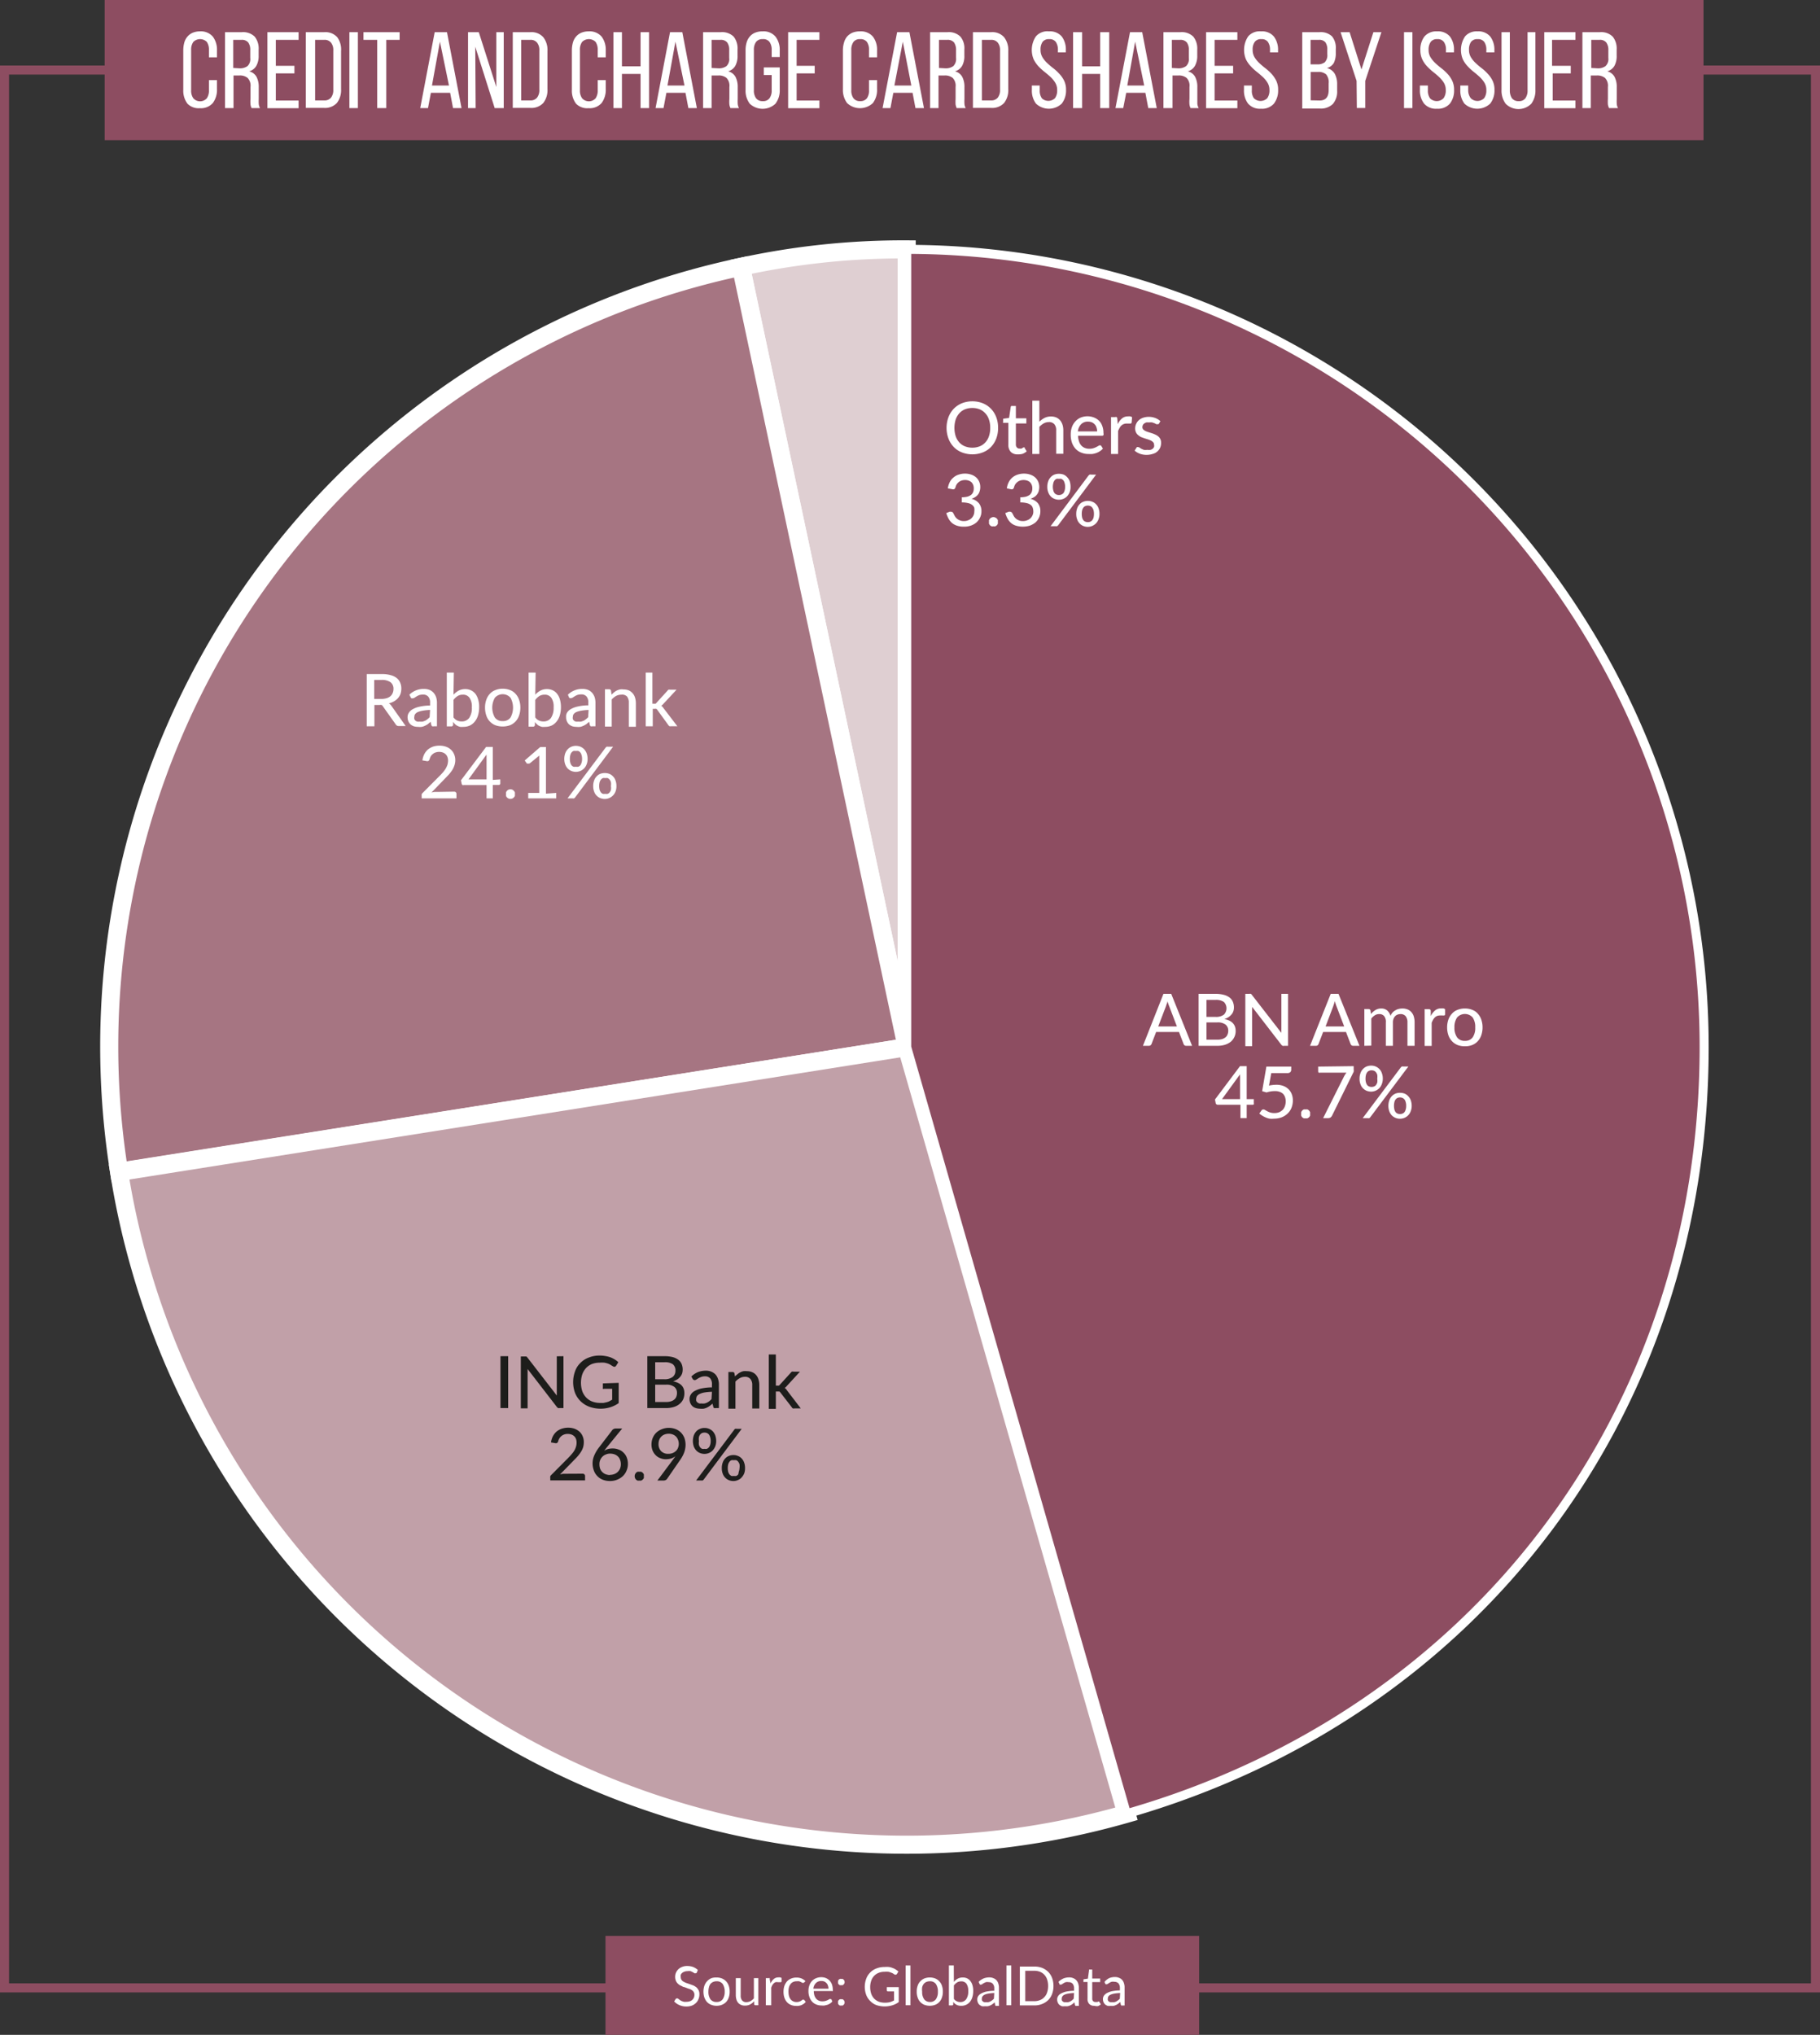 <?xml version="1.0"?>
<svg xmlns="http://www.w3.org/2000/svg" id="Layer_1" data-name="Layer 1" viewBox="0 0 201.39 225.14" width="201.39" height="225.14" x="0" y="0"><rect x="0" y="0" width="201.39" height="225.14" fill="#333333" stroke="none"/><defs><style>.cls-1{fill:none;stroke:#8d4d61;}.cls-2,.cls-7{fill:#8d4d61;}.cls-3{fill:#fff;}.cls-4{fill:#dfcfd2;}.cls-4,.cls-5,.cls-6,.cls-7{stroke:#fff;}.cls-4,.cls-5,.cls-6{stroke-width:2px;}.cls-5{fill:#a67582;}.cls-6{fill:#c1a0a8;}.cls-7{stroke-miterlimit:10;fill-rule:evenodd;}.cls-8{fill:#1d1d1b;}</style></defs><rect class="cls-1" x="0.5" y="7.75" width="200.39" height="212.19"/><rect class="cls-2" x="67" y="214.19" width="65.69" height="10.95"/><path class="cls-3" d="M101.36,237.39l-.06.07-.07,0a.21.21,0,0,1-.12,0l-.18-.11-.25-.12a1.13,1.13,0,0,0-.35,0,.9.9,0,0,0-.34.06.68.68,0,0,0-.25.14.51.51,0,0,0-.15.21.58.58,0,0,0,0,.26.49.49,0,0,0,.09.3.57.57,0,0,0,.23.2,1.66,1.66,0,0,0,.33.15l.38.13.38.14a1.85,1.85,0,0,1,.33.21,1.19,1.19,0,0,1,.23.31,1,1,0,0,1,.09.45,1.32,1.32,0,0,1-.1.53,1.15,1.15,0,0,1-.28.43,1.29,1.29,0,0,1-.45.29,1.66,1.66,0,0,1-.61.1,1.84,1.84,0,0,1-.76-.15,1.65,1.65,0,0,1-.59-.41l.17-.27.06-.06.07,0a.16.16,0,0,1,.09,0l.12.08.14.11.18.1.24.08a1.39,1.39,0,0,0,.3,0,1.1,1.1,0,0,0,.37-.06.74.74,0,0,0,.27-.16.7.7,0,0,0,.17-.24.87.87,0,0,0,.06-.32.53.53,0,0,0-.09-.32.58.58,0,0,0-.23-.21,1,1,0,0,0-.33-.14L100,239c-.12,0-.25-.09-.37-.15a.93.93,0,0,1-.33-.21.87.87,0,0,1-.24-.32,1.14,1.14,0,0,1-.09-.48,1.12,1.12,0,0,1,.09-.44,1.22,1.22,0,0,1,.26-.38,1.25,1.25,0,0,1,.42-.26,1.42,1.42,0,0,1,.57-.1,1.93,1.93,0,0,1,.65.11,1.65,1.65,0,0,1,.52.33Z" transform="translate(-24.26 -19.14)"/><path class="cls-3" d="M103.55,237.93a1.57,1.57,0,0,1,.6.11,1.36,1.36,0,0,1,.46.32,1.33,1.33,0,0,1,.29.49,1.89,1.89,0,0,1,.1.65,1.83,1.83,0,0,1-.1.64,1.37,1.37,0,0,1-.29.5,1.33,1.33,0,0,1-.46.31,1.57,1.57,0,0,1-.6.11,1.64,1.64,0,0,1-.6-.11,1.33,1.33,0,0,1-.46-.31,1.53,1.53,0,0,1-.29-.5,2.1,2.1,0,0,1-.1-.64,2.16,2.16,0,0,1,.1-.65,1.48,1.48,0,0,1,.29-.49A1.36,1.36,0,0,1,103,238,1.64,1.64,0,0,1,103.55,237.93Zm0,2.71a.8.8,0,0,0,.68-.3,1.45,1.45,0,0,0,.22-.84,1.5,1.5,0,0,0-.22-.85.8.8,0,0,0-.68-.3.93.93,0,0,0-.39.08.8.8,0,0,0-.29.22,1,1,0,0,0-.16.36,1.88,1.88,0,0,0-.06.49,1.45,1.45,0,0,0,.22.84A.8.8,0,0,0,103.55,240.64Z" transform="translate(-24.26 -19.14)"/><path class="cls-3" d="M108.17,238v3h-.31a.14.14,0,0,1-.15-.11l0-.33a1.62,1.62,0,0,1-.44.35,1.2,1.2,0,0,1-.57.13,1,1,0,0,1-.44-.08.82.82,0,0,1-.32-.23,1,1,0,0,1-.19-.36,1.72,1.72,0,0,1-.07-.47V238h.54v1.94a.78.78,0,0,0,.16.53.57.57,0,0,0,.48.19,1,1,0,0,0,.44-.11,1.57,1.57,0,0,0,.38-.31V238Z" transform="translate(-24.26 -19.14)"/><path class="cls-3" d="M109.53,238.59a1.31,1.31,0,0,1,.35-.49.76.76,0,0,1,.51-.18.58.58,0,0,1,.19,0,.44.44,0,0,1,.16.06l0,.4a.09.09,0,0,1-.09.07h-.13l-.18,0a.71.71,0,0,0-.26,0,.63.63,0,0,0-.2.13.83.83,0,0,0-.16.2,1.47,1.47,0,0,0-.12.28V241H109v-3h.31a.21.21,0,0,1,.12,0,.24.24,0,0,1,0,.12Z" transform="translate(-24.26 -19.14)"/><path class="cls-3" d="M113.2,238.52l0,0-.07,0a.26.26,0,0,1-.1,0,.74.74,0,0,0-.13-.08l-.2-.09a1.09,1.09,0,0,0-.28,0,.87.87,0,0,0-.4.08.7.7,0,0,0-.28.23,1,1,0,0,0-.18.36,1.77,1.77,0,0,0-.05.48,1.88,1.88,0,0,0,.06.49,1,1,0,0,0,.18.36.76.76,0,0,0,.28.22.83.83,0,0,0,.36.08.93.93,0,0,0,.32-.05,1,1,0,0,0,.21-.1l.14-.11a.17.17,0,0,1,.11,0,.1.1,0,0,1,.1.05l.15.19a1.1,1.1,0,0,1-.22.21,1.82,1.82,0,0,1-.27.15,1.57,1.57,0,0,1-.31.08,1.66,1.66,0,0,1-.32,0,1.32,1.32,0,0,1-.53-.11,1.19,1.19,0,0,1-.43-.3,1.46,1.46,0,0,1-.28-.49,2,2,0,0,1-.1-.66,2.08,2.08,0,0,1,.09-.63,1.62,1.62,0,0,1,.28-.5,1.23,1.23,0,0,1,.45-.32,1.44,1.44,0,0,1,.61-.12,1.4,1.4,0,0,1,.56.1,1.32,1.32,0,0,1,.44.3Z" transform="translate(-24.26 -19.14)"/><path class="cls-3" d="M116.36,240.59a1.21,1.21,0,0,1-.24.21,1.4,1.4,0,0,1-.3.15l-.32.08a1.84,1.84,0,0,1-.33,0,1.54,1.54,0,0,1-.58-.11,1.21,1.21,0,0,1-.46-.31,1.44,1.44,0,0,1-.3-.51,1.85,1.85,0,0,1-.11-.69,1.68,1.68,0,0,1,.1-.6,1.29,1.29,0,0,1,.28-.48,1.25,1.25,0,0,1,.44-.31,1.46,1.46,0,0,1,.6-.12,1.35,1.35,0,0,1,.5.09,1.22,1.22,0,0,1,.67.69,1.72,1.72,0,0,1,.1.58.34.34,0,0,1,0,.17.11.11,0,0,1-.1,0h-2a1.83,1.83,0,0,0,.07.5,1.25,1.25,0,0,0,.2.36,1,1,0,0,0,.3.21,1,1,0,0,0,.39.07,1.31,1.31,0,0,0,.6-.15.85.85,0,0,0,.17-.1.24.24,0,0,1,.13,0,.11.11,0,0,1,.1.05Zm-.43-1.42a.9.9,0,0,0-.06-.34.59.59,0,0,0-.15-.27.84.84,0,0,0-.24-.18.88.88,0,0,0-.33-.06.82.82,0,0,0-.61.23,1.05,1.05,0,0,0-.28.62Z" transform="translate(-24.26 -19.14)"/><path class="cls-3" d="M117,238.44a.4.4,0,0,1,0-.15.37.37,0,0,1,.2-.2.32.32,0,0,1,.14,0,.37.37,0,0,1,.15,0,.37.37,0,0,1,.2.2.39.39,0,0,1,0,.3.44.44,0,0,1-.08.11.25.25,0,0,1-.12.08.37.37,0,0,1-.15,0,.32.32,0,0,1-.14,0,.25.25,0,0,1-.12-.08.44.44,0,0,1-.08-.11A.4.4,0,0,1,117,238.44Zm0,2.25a.4.4,0,0,1,0-.15.37.37,0,0,1,.2-.2.32.32,0,0,1,.14,0,.37.37,0,0,1,.15,0,.37.37,0,0,1,.2.2.39.39,0,0,1,0,.3.44.44,0,0,1-.08.11.25.25,0,0,1-.12.08.37.37,0,0,1-.15,0,.32.32,0,0,1-.14,0,.25.25,0,0,1-.12-.08.44.44,0,0,1-.08-.11A.4.4,0,0,1,117,240.69Z" transform="translate(-24.26 -19.14)"/><path class="cls-3" d="M123.71,239v1.65a2.25,2.25,0,0,1-.69.35,2.9,2.9,0,0,1-1.74,0,1.8,1.8,0,0,1-.71-.45,1.94,1.94,0,0,1-.46-.69,2.58,2.58,0,0,1,0-1.79,1.9,1.9,0,0,1,.44-.69,1.92,1.92,0,0,1,.69-.45,2.42,2.42,0,0,1,.91-.16,2.45,2.45,0,0,1,.48,0,1.68,1.68,0,0,1,.4.11,1.42,1.42,0,0,1,.35.17,2,2,0,0,1,.29.22l-.16.27a.17.17,0,0,1-.1.07.15.15,0,0,1-.14,0,1,1,0,0,1-.16-.1,1,1,0,0,0-.23-.11,1.89,1.89,0,0,0-.31-.1,2.63,2.63,0,0,0-.43,0,1.69,1.69,0,0,0-.66.12,1.35,1.35,0,0,0-.5.34,1.46,1.46,0,0,0-.32.54,2.14,2.14,0,0,0-.11.7,2.27,2.27,0,0,0,.11.72,1.58,1.58,0,0,0,.33.55,1.51,1.51,0,0,0,.52.34,1.92,1.92,0,0,0,.69.11,2.09,2.09,0,0,0,.53-.06,2.62,2.62,0,0,0,.46-.19v-1h-.67a.12.12,0,0,1-.13-.11V239Z" transform="translate(-24.26 -19.14)"/><path class="cls-3" d="M125,236.6V241h-.53V236.6Z" transform="translate(-24.26 -19.14)"/><path class="cls-3" d="M127.15,237.93a1.64,1.64,0,0,1,.6.11,1.23,1.23,0,0,1,.45.32,1.21,1.21,0,0,1,.29.49,1.89,1.89,0,0,1,.1.65,1.83,1.83,0,0,1-.1.64,1.24,1.24,0,0,1-.29.5,1.21,1.21,0,0,1-.45.31,1.72,1.72,0,0,1-1.21,0,1.29,1.29,0,0,1-.45-.31,1.24,1.24,0,0,1-.29-.5,1.83,1.83,0,0,1-.1-.64,1.89,1.89,0,0,1,.1-.65,1.21,1.21,0,0,1,.29-.49,1.32,1.32,0,0,1,.45-.32A1.66,1.66,0,0,1,127.15,237.93Zm0,2.71a.78.78,0,0,0,.67-.3,1.38,1.38,0,0,0,.22-.84,1.43,1.43,0,0,0-.22-.85.78.78,0,0,0-.67-.3,1,1,0,0,0-.4.08.76.76,0,0,0-.28.22,1,1,0,0,0-.17.36,1.89,1.89,0,0,0,0,.49,1.38,1.38,0,0,0,.22.84A.79.79,0,0,0,127.15,240.64Z" transform="translate(-24.26 -19.14)"/><path class="cls-3" d="M129.81,238.42a1.48,1.48,0,0,1,.43-.36,1.13,1.13,0,0,1,.56-.13,1.09,1.09,0,0,1,.48.1,1,1,0,0,1,.36.3,1.29,1.29,0,0,1,.23.47,2,2,0,0,1,.08.62,2.36,2.36,0,0,1-.09.67,1.5,1.5,0,0,1-.26.52,1.19,1.19,0,0,1-1,.45,1,1,0,0,1-.86-.43l0,.27a.13.13,0,0,1-.14.12h-.34V236.6h.54Zm0,1.87a.74.74,0,0,0,.32.27.82.82,0,0,0,.38.09.78.78,0,0,0,.66-.31,1.49,1.49,0,0,0,.23-.9,1.37,1.37,0,0,0-.2-.82.68.68,0,0,0-.58-.26.88.88,0,0,0-.46.12,1.53,1.53,0,0,0-.35.33Z" transform="translate(-24.26 -19.14)"/><path class="cls-3" d="M132.55,238.41a1.86,1.86,0,0,1,.54-.37,1.71,1.71,0,0,1,.65-.12,1.06,1.06,0,0,1,.45.09.89.89,0,0,1,.34.23,1,1,0,0,1,.2.37,1.35,1.35,0,0,1,.07.46v2h-.24a.21.21,0,0,1-.12,0,.14.14,0,0,1-.06-.1l-.06-.29a2.12,2.12,0,0,1-.24.2,1,1,0,0,1-.24.14,1.07,1.07,0,0,1-.27.09,1.48,1.48,0,0,1-.31,0,1.27,1.27,0,0,1-.34,0,1.17,1.17,0,0,1-.27-.15.64.64,0,0,1-.18-.25.8.8,0,0,1-.07-.36.64.64,0,0,1,.1-.35.83.83,0,0,1,.32-.29,2.13,2.13,0,0,1,.58-.22,5.08,5.08,0,0,1,.88-.09v-.24a.76.76,0,0,0-.16-.53.54.54,0,0,0-.44-.18.84.84,0,0,0-.34,0l-.23.11a1.11,1.11,0,0,0-.16.11.3.3,0,0,1-.14.05.17.17,0,0,1-.1,0l-.06-.07Zm1.73,1.24a4.82,4.82,0,0,0-.63.06,1.73,1.73,0,0,0-.43.12.62.62,0,0,0-.23.18.35.35,0,0,0-.08.22.65.65,0,0,0,0,.21.31.31,0,0,0,.11.14.3.3,0,0,0,.16.08.64.64,0,0,0,.2,0,1,1,0,0,0,.25,0,.83.83,0,0,0,.22-.08,1.37,1.37,0,0,0,.2-.13,1.54,1.54,0,0,0,.19-.17Z" transform="translate(-24.26 -19.14)"/><path class="cls-3" d="M136.16,236.6V241h-.53V236.6Z" transform="translate(-24.26 -19.14)"/><path class="cls-3" d="M140.83,238.87a2.5,2.5,0,0,1-.15.88,1.92,1.92,0,0,1-.43.68,2,2,0,0,1-.67.43,2.21,2.21,0,0,1-.87.16h-1.6v-4.3h1.6a2.41,2.41,0,0,1,.87.15,2.05,2.05,0,0,1,.67.44,1.92,1.92,0,0,1,.43.68A2.46,2.46,0,0,1,140.83,238.87Zm-.59,0a2.25,2.25,0,0,0-.11-.71,1.4,1.4,0,0,0-.31-.53,1.37,1.37,0,0,0-.48-.33,1.73,1.73,0,0,0-.63-.11h-1v3.36h1a1.54,1.54,0,0,0,.63-.12,1.15,1.15,0,0,0,.48-.33,1.29,1.29,0,0,0,.31-.52A2.25,2.25,0,0,0,140.24,238.87Z" transform="translate(-24.26 -19.14)"/><path class="cls-3" d="M141.39,238.41a1.86,1.86,0,0,1,.54-.37,1.71,1.71,0,0,1,.65-.12,1.06,1.06,0,0,1,.45.09.86.86,0,0,1,.33.23,1,1,0,0,1,.21.37,1.64,1.64,0,0,1,.07.46v2h-.24a.21.21,0,0,1-.12,0,.2.2,0,0,1-.07-.1l-.06-.29a2.05,2.05,0,0,1-.23.2,1.49,1.49,0,0,1-.24.14,1.22,1.22,0,0,1-.27.09,1.51,1.51,0,0,1-.32,0,1.24,1.24,0,0,1-.33,0,1.17,1.17,0,0,1-.27-.15.64.64,0,0,1-.18-.25.8.8,0,0,1-.07-.36.64.64,0,0,1,.1-.35.76.76,0,0,1,.32-.29,2.13,2.13,0,0,1,.58-.22,5.07,5.07,0,0,1,.87-.09v-.24a.82.82,0,0,0-.15-.53.55.55,0,0,0-.45-.18.82.82,0,0,0-.33,0,1.23,1.23,0,0,0-.23.11l-.17.11a.24.24,0,0,1-.14.05l-.09,0s-.05,0-.06-.07Zm1.72,1.24a4.83,4.83,0,0,0-.62.06,1.73,1.73,0,0,0-.43.12.49.49,0,0,0-.23.18.35.35,0,0,0-.08.22.65.65,0,0,0,0,.21.31.31,0,0,0,.11.14.3.3,0,0,0,.16.08.58.58,0,0,0,.19,0,1,1,0,0,0,.26,0,.83.83,0,0,0,.22-.08,1.37,1.37,0,0,0,.2-.13l.18-.17Z" transform="translate(-24.26 -19.14)"/><path class="cls-3" d="M145.34,241.06a.7.7,0,0,1-.55-.2.77.77,0,0,1-.19-.57v-1.86h-.37a.11.11,0,0,1-.08,0,.12.12,0,0,1,0-.09v-.21l.49-.07.13-.94a.1.1,0,0,1,0-.07.11.11,0,0,1,.08,0h.27v1H146v.39h-.88v1.82a.38.38,0,0,0,.09.28.33.33,0,0,0,.24.1.33.33,0,0,0,.15,0l.11,0,.07-.05.06,0s.05,0,.07.05l.16.26a.91.91,0,0,1-.33.2A1.14,1.14,0,0,1,145.34,241.06Z" transform="translate(-24.26 -19.14)"/><path class="cls-3" d="M146.48,238.41A1.78,1.78,0,0,1,147,238a1.66,1.66,0,0,1,.64-.12,1.06,1.06,0,0,1,.45.09.82.82,0,0,1,.34.23.88.88,0,0,1,.2.37,1.35,1.35,0,0,1,.07.46v2h-.24a.21.21,0,0,1-.12,0,.19.19,0,0,1-.06-.1l-.06-.29a2.12,2.12,0,0,1-.24.2,1,1,0,0,1-.24.14,1.14,1.14,0,0,1-.26.09,1.66,1.66,0,0,1-.32,0,1.15,1.15,0,0,1-.33,0,1.06,1.06,0,0,1-.28-.15.94.94,0,0,1-.18-.25,1,1,0,0,1-.07-.36.74.74,0,0,1,.1-.35.91.91,0,0,1,.32-.29,2.13,2.13,0,0,1,.58-.22,5.08,5.08,0,0,1,.88-.09v-.24a.82.82,0,0,0-.15-.53.58.58,0,0,0-.45-.18.82.82,0,0,0-.33,0,1,1,0,0,0-.23.11l-.17.11a.3.3,0,0,1-.14.05.12.12,0,0,1-.09,0,.23.23,0,0,1-.07-.07Zm1.73,1.24a4.82,4.82,0,0,0-.63.06,1.77,1.77,0,0,0-.42.12.58.58,0,0,0-.24.18.34.34,0,0,0-.07.22.46.46,0,0,0,0,.21.3.3,0,0,0,.1.14.35.35,0,0,0,.16.08.64.64,0,0,0,.2,0,1.09,1.09,0,0,0,.26,0,1,1,0,0,0,.22-.08l.19-.13a1.54,1.54,0,0,0,.19-.17Z" transform="translate(-24.26 -19.14)"/><path class="cls-4" d="M124.59,135,106.25,48.66a84.39,84.39,0,0,1,18.34-1.93Z" transform="translate(-24.26 -19.14)"/><path class="cls-5" d="M124.59,135,37.44,148.78A88.19,88.19,0,0,1,106.25,48.66Z" transform="translate(-24.26 -19.14)"/><path class="cls-6" d="M124.59,135l24.32,84.82a88.23,88.23,0,0,1-109.14-60.5,86.11,86.11,0,0,1-2.33-10.51Z" transform="translate(-24.26 -19.14)"/><path class="cls-7" d="M124.59,135V46.73A88.24,88.24,0,0,1,212.83,135c0,40.35-25.13,73.7-63.92,84.82Z" transform="translate(-24.26 -19.14)"/><path class="cls-8" d="M80.49,174.93h-.85v-5.74h.85Z" transform="translate(-24.26 -19.14)"/><path class="cls-8" d="M86.61,169.19v5.74h-.43a.43.43,0,0,1-.17,0l-.13-.12-3.24-4.2c0,.08,0,.15,0,.22a1.28,1.28,0,0,1,0,.19v3.94h-.75v-5.74h.44l.17,0a.45.45,0,0,1,.12.12l3.25,4.2a1.5,1.5,0,0,0,0-.22v-4.12Z" transform="translate(-24.26 -19.14)"/><path class="cls-8" d="M92.72,172.14v2.24a3.36,3.36,0,0,1-.93.46,3.69,3.69,0,0,1-2.33-.06,2.8,2.8,0,0,1-.95-.6,2.71,2.71,0,0,1-.62-.93,3.48,3.48,0,0,1,0-2.38,2.35,2.35,0,0,1,.59-.93,2.49,2.49,0,0,1,.93-.6,3.16,3.16,0,0,1,1.22-.22,3.24,3.24,0,0,1,.64.06,3,3,0,0,1,.55.14,2.82,2.82,0,0,1,.46.23,2,2,0,0,1,.4.31l-.24.38a.29.29,0,0,1-.15.12.26.26,0,0,1-.2-.05,2,2,0,0,1-.23-.14,2.09,2.09,0,0,0-.3-.15,3,3,0,0,0-.41-.11,2.79,2.79,0,0,0-.55,0,2.34,2.34,0,0,0-.85.15,1.85,1.85,0,0,0-.65.45,2.14,2.14,0,0,0-.41.69,3.06,3.06,0,0,0,0,1.86,2.06,2.06,0,0,0,.43.7,1.88,1.88,0,0,0,.68.45,2.48,2.48,0,0,0,.89.15l.35,0,.32-.07a1.76,1.76,0,0,0,.3-.1L92,174v-1.2H91.1a.19.19,0,0,1-.13,0,.17.17,0,0,1,0-.12v-.48Z" transform="translate(-24.26 -19.14)"/><path class="cls-8" d="M97.76,169.19a3.63,3.63,0,0,1,.93.1,1.76,1.76,0,0,1,.63.3,1.15,1.15,0,0,1,.37.48,1.54,1.54,0,0,1,.11.63,1.39,1.39,0,0,1-.06.4,1.13,1.13,0,0,1-.2.35,1.21,1.21,0,0,1-.33.3,1.86,1.86,0,0,1-.47.22c.84.17,1.25.6,1.25,1.31a1.63,1.63,0,0,1-.13.67,1.45,1.45,0,0,1-.4.52,1.78,1.78,0,0,1-.64.34,2.84,2.84,0,0,1-.86.12H95.89v-5.74Zm-1,.67v1.88h1a1.46,1.46,0,0,0,.94-.26.85.85,0,0,0,.3-.68.86.86,0,0,0-.29-.72,1.51,1.51,0,0,0-.91-.22Zm1.2,4.4a1.73,1.73,0,0,0,.55-.08,1,1,0,0,0,.38-.21.72.72,0,0,0,.21-.31,1.05,1.05,0,0,0,.07-.4.83.83,0,0,0-.29-.67,1.4,1.4,0,0,0-.92-.25h-1.2v1.92Z" transform="translate(-24.26 -19.14)"/><path class="cls-8" d="M100.76,171.44a2.29,2.29,0,0,1,.73-.49,2.5,2.5,0,0,1,.88-.16,1.44,1.44,0,0,1,.61.12,1.33,1.33,0,0,1,.46.31,1.37,1.37,0,0,1,.27.49,1.81,1.81,0,0,1,.1.63v2.59h-.35a.3.3,0,0,1-.18,0,.21.21,0,0,1-.09-.14l-.09-.35a3.31,3.31,0,0,1-.3.25,2.07,2.07,0,0,1-.32.19,1.9,1.9,0,0,1-.36.12,2.48,2.48,0,0,1-.41,0,1.63,1.63,0,0,1-.45-.07,1,1,0,0,1-.37-.2,1,1,0,0,1-.24-.34,1.21,1.21,0,0,1-.09-.48.87.87,0,0,1,.13-.46,1.09,1.09,0,0,1,.42-.4,2.82,2.82,0,0,1,.77-.29,6,6,0,0,1,1.16-.12v-.3a1,1,0,0,0-.19-.69.72.72,0,0,0-.58-.23,1.11,1.11,0,0,0-.43.07,2.09,2.09,0,0,0-.3.14l-.22.14a.34.34,0,0,1-.19.07.24.24,0,0,1-.14-.05.28.28,0,0,1-.09-.1Zm2.28,1.69a5.67,5.67,0,0,0-.8.07,2,2,0,0,0-.54.16.73.73,0,0,0-.3.22.53.53,0,0,0-.1.29.67.67,0,0,0,0,.26.44.44,0,0,0,.14.18.78.78,0,0,0,.2.11,1,1,0,0,0,.25,0,1.15,1.15,0,0,0,.33,0,1.42,1.42,0,0,0,.29-.1,1.75,1.75,0,0,0,.25-.16,2.39,2.39,0,0,0,.23-.22Z" transform="translate(-24.26 -19.14)"/><path class="cls-8" d="M105.59,171.43a2.18,2.18,0,0,1,.28-.25,1.21,1.21,0,0,1,.3-.2,1.33,1.33,0,0,1,.35-.13,1.68,1.68,0,0,1,.4,0,1.38,1.38,0,0,1,.59.12,1.1,1.1,0,0,1,.42.31,1.28,1.28,0,0,1,.26.49,2,2,0,0,1,.09.62v2.59h-.78v-2.59a1,1,0,0,0-.2-.67.75.75,0,0,0-.62-.25,1.12,1.12,0,0,0-.56.15,1.87,1.87,0,0,0-.48.38v3h-.78v-4.06h.46a.2.2,0,0,1,.21.15Z" transform="translate(-24.26 -19.14)"/><path class="cls-8" d="M110.11,169v3.45h.19l.14,0a.47.47,0,0,0,.11-.1l1.22-1.34a.4.4,0,0,1,.12-.11.33.33,0,0,1,.17,0h.72l-1.44,1.57a1.07,1.07,0,0,1-.25.23.53.53,0,0,1,.14.12,1,1,0,0,1,.11.15l1.53,2h-.7a.43.43,0,0,1-.17,0,.28.28,0,0,1-.12-.12l-1.26-1.63a.34.34,0,0,0-.12-.12l-.18,0h-.21v1.92h-.78V169Z" transform="translate(-24.26 -19.14)"/><path class="cls-8" d="M88.73,182.19a.26.26,0,0,1,.2.08.24.24,0,0,1,.07.19v.47H85.15v-.27a.55.55,0,0,1,0-.17.42.42,0,0,1,.11-.16l1.81-1.82c.15-.15.29-.3.41-.44a2.92,2.92,0,0,0,.32-.42,1.82,1.82,0,0,0,.19-.43,1.43,1.43,0,0,0,.07-.46,1.18,1.18,0,0,0-.07-.43.81.81,0,0,0-.21-.3.87.87,0,0,0-.31-.18,1.23,1.23,0,0,0-.39-.06,1.12,1.12,0,0,0-.38.06,1,1,0,0,0-.31.17,1,1,0,0,0-.23.26,1,1,0,0,0-.13.32.41.41,0,0,1-.14.2.39.39,0,0,1-.25,0l-.41-.07a2.06,2.06,0,0,1,.22-.7,1.74,1.74,0,0,1,.41-.51,1.76,1.76,0,0,1,.57-.31,2.28,2.28,0,0,1,.7-.11,2.17,2.17,0,0,1,.69.11,1.77,1.77,0,0,1,.55.32,1.43,1.43,0,0,1,.36.51,1.6,1.6,0,0,1,.13.67,2,2,0,0,1-.09.6,2.3,2.3,0,0,1-.26.52,3.87,3.87,0,0,1-.37.48c-.14.16-.3.31-.45.47l-1.46,1.49.34-.07.32,0Z" transform="translate(-24.26 -19.14)"/><path class="cls-8" d="M91.37,179.32l-.13.17-.13.17a1.54,1.54,0,0,1,.43-.2,2,2,0,0,1,.5-.06,1.74,1.74,0,0,1,.65.11,1.36,1.36,0,0,1,.54.33,1.45,1.45,0,0,1,.37.53,1.91,1.91,0,0,1,.14.74,1.85,1.85,0,0,1-.15.74,1.75,1.75,0,0,1-.4.6,2.05,2.05,0,0,1-.63.4,2.09,2.09,0,0,1-.81.15,2.22,2.22,0,0,1-.79-.14,1.71,1.71,0,0,1-.6-.4,1.68,1.68,0,0,1-.39-.63,2.29,2.29,0,0,1-.14-.81,2.22,2.22,0,0,1,.17-.81,4,4,0,0,1,.53-.91L92,177.38a.47.47,0,0,1,.17-.14.62.62,0,0,1,.25-.05h.69Zm.37,3a1.35,1.35,0,0,0,.5-.09,1.12,1.12,0,0,0,.38-.24,1.15,1.15,0,0,0,.25-.37,1.23,1.23,0,0,0,.09-.47,1.31,1.31,0,0,0-.09-.5.91.91,0,0,0-.24-.37,1.06,1.06,0,0,0-.37-.23,1.42,1.42,0,0,0-.48-.08,1.1,1.1,0,0,0-.49.1,1,1,0,0,0-.38.25,1.18,1.18,0,0,0-.24.37,1.11,1.11,0,0,0-.08.44,1.53,1.53,0,0,0,.07.49,1.08,1.08,0,0,0,.59.62A1.44,1.44,0,0,0,91.74,182.34Z" transform="translate(-24.26 -19.14)"/><path class="cls-8" d="M94.49,182.46a.54.54,0,0,1,.15-.37.46.46,0,0,1,.16-.11.52.52,0,0,1,.21,0,.45.45,0,0,1,.2,0,.5.5,0,0,1,.17.11.66.66,0,0,1,.12.17.65.65,0,0,1,0,.2.65.65,0,0,1,0,.21.52.52,0,0,1-.12.17.5.5,0,0,1-.17.11.45.45,0,0,1-.2,0,.52.52,0,0,1-.21,0,.46.46,0,0,1-.16-.11.39.39,0,0,1-.11-.17A.46.46,0,0,1,94.49,182.46Z" transform="translate(-24.26 -19.14)"/><path class="cls-8" d="M98.71,180.66l.29-.4a1.57,1.57,0,0,1-.48.25,2.12,2.12,0,0,1-.57.08,1.52,1.52,0,0,1-.6-.11,1.32,1.32,0,0,1-.51-.31,1.61,1.61,0,0,1-.36-.52,1.76,1.76,0,0,1-.13-.71,1.87,1.87,0,0,1,.14-.71,1.74,1.74,0,0,1,.39-.58,1.91,1.91,0,0,1,.61-.38,2,2,0,0,1,.78-.15,2.06,2.06,0,0,1,.76.14,1.67,1.67,0,0,1,.58.38,1.81,1.81,0,0,1,.38.59,2.28,2.28,0,0,1,.13.76,2.44,2.44,0,0,1-.05.48,2.23,2.23,0,0,1-.13.44,3.42,3.42,0,0,1-.21.43,4.46,4.46,0,0,1-.28.43l-1.38,2a.35.35,0,0,1-.16.13.6.6,0,0,1-.24.05H97Zm-1.58-1.78a1.11,1.11,0,0,0,.29.82,1.05,1.05,0,0,0,.8.29,1.22,1.22,0,0,0,.49-.09,1.13,1.13,0,0,0,.36-.24.91.91,0,0,0,.22-.35,1.15,1.15,0,0,0,.08-.41,1.19,1.19,0,0,0-.09-.47,1,1,0,0,0-.23-.36,1,1,0,0,0-.35-.22,1.23,1.23,0,0,0-.44-.08,1.34,1.34,0,0,0-.46.08,1,1,0,0,0-.59.59A1.23,1.23,0,0,0,97.13,178.88Z" transform="translate(-24.26 -19.14)"/><path class="cls-8" d="M103.51,178.58a1.64,1.64,0,0,1-.11.6,1.51,1.51,0,0,1-.28.44,1.25,1.25,0,0,1-.41.28,1.3,1.3,0,0,1-1,0,1.15,1.15,0,0,1-.41-.28,1.48,1.48,0,0,1-.27-.44,1.89,1.89,0,0,1-.1-.6,2,2,0,0,1,.1-.62,1.54,1.54,0,0,1,.27-.45,1.15,1.15,0,0,1,.41-.28,1.19,1.19,0,0,1,.51-.1,1.26,1.26,0,0,1,.92.38,1.54,1.54,0,0,1,.27.45A2,2,0,0,1,103.51,178.58Zm2-1.26a.22.22,0,0,1,.1-.09.25.25,0,0,1,.16,0h.56l-4.21,5.62a.31.31,0,0,1-.11.09.29.29,0,0,1-.14,0h-.58Zm-2.61,1.26a1.37,1.37,0,0,0-.06-.44.78.78,0,0,0-.14-.29.69.69,0,0,0-.22-.16.75.75,0,0,0-.26-.05.81.81,0,0,0-.27.05.65.65,0,0,0-.21.16.78.78,0,0,0-.14.29,1.4,1.4,0,0,0,0,.44,1.34,1.34,0,0,0,0,.42.74.74,0,0,0,.14.28.65.65,0,0,0,.21.16.8.8,0,0,0,.27,0,.75.75,0,0,0,.26,0,.69.69,0,0,0,.22-.16.74.74,0,0,0,.14-.28A1.33,1.33,0,0,0,102.9,178.58Zm3.8,3a1.64,1.64,0,0,1-.1.6,1.53,1.53,0,0,1-.29.44,1.07,1.07,0,0,1-.41.28,1.16,1.16,0,0,1-.49.1,1.25,1.25,0,0,1-.51-.1,1.12,1.12,0,0,1-.4-.28,1.16,1.16,0,0,1-.27-.44,1.64,1.64,0,0,1-.1-.6,1.72,1.72,0,0,1,.1-.62,1.2,1.2,0,0,1,.27-.45,1.12,1.12,0,0,1,.4-.28,1.25,1.25,0,0,1,.51-.1,1.19,1.19,0,0,1,.51.1,1.07,1.07,0,0,1,.41.28,1.2,1.2,0,0,1,.27.45A1.72,1.72,0,0,1,106.7,181.58Zm-.61,0a1.4,1.4,0,0,0,0-.44.92.92,0,0,0-.15-.28.46.46,0,0,0-.21-.16.62.62,0,0,0-.27,0,.58.58,0,0,0-.26,0,.46.46,0,0,0-.21.16.92.92,0,0,0-.15.28,1.78,1.78,0,0,0-.05.44,1.67,1.67,0,0,0,.05.42.92.92,0,0,0,.15.28.65.65,0,0,0,.21.16.75.75,0,0,0,.26,0,.8.8,0,0,0,.27,0,.65.65,0,0,0,.21-.16A.92.92,0,0,0,106,182,1.31,1.31,0,0,0,106.09,181.58Z" transform="translate(-24.26 -19.14)"/><path class="cls-3" d="M134.7,66.48a3.21,3.21,0,0,1-.2,1.18,2.76,2.76,0,0,1-.58.93,2.54,2.54,0,0,1-.9.6,3.19,3.19,0,0,1-2.33,0,2.54,2.54,0,0,1-.9-.6,2.76,2.76,0,0,1-.58-.93,3.42,3.42,0,0,1,0-2.36,2.76,2.76,0,0,1,.58-.93,2.7,2.7,0,0,1,.9-.61,3.19,3.19,0,0,1,2.33,0,2.7,2.7,0,0,1,.9.61,2.76,2.76,0,0,1,.58.93A3.21,3.21,0,0,1,134.7,66.48Zm-.87,0a2.65,2.65,0,0,0-.14-.92,1.82,1.82,0,0,0-.4-.69,1.71,1.71,0,0,0-.62-.44,2.14,2.14,0,0,0-.82-.15,2.18,2.18,0,0,0-.82.15,1.71,1.71,0,0,0-.62.44,2,2,0,0,0-.4.69,3.09,3.09,0,0,0,0,1.84,2,2,0,0,0,.4.69,1.69,1.69,0,0,0,.62.43,2.18,2.18,0,0,0,.82.15,2.14,2.14,0,0,0,.82-.15,1.69,1.69,0,0,0,.62-.43,1.82,1.82,0,0,0,.4-.69A2.65,2.65,0,0,0,133.83,66.48Z" transform="translate(-24.26 -19.14)"/><path class="cls-3" d="M136.87,69.41a1,1,0,0,1-.76-.27,1.1,1.1,0,0,1-.27-.79V65.92h-.47a.21.21,0,0,1-.11,0,.17.17,0,0,1,0-.13v-.32l.66-.09.18-1.21a.24.24,0,0,1,.06-.11.21.21,0,0,1,.12,0h.39v1.36h1.16v.57h-1.16V68.3a.49.49,0,0,0,.12.36.4.4,0,0,0,.3.11.53.53,0,0,0,.19,0,.4.4,0,0,0,.13-.07l.1-.06.07,0,.06,0s0,0,0,.06l.23.38a1.68,1.68,0,0,1-.45.27A1.71,1.71,0,0,1,136.87,69.41Z" transform="translate(-24.26 -19.14)"/><path class="cls-3" d="M139.27,65.8a2.33,2.33,0,0,1,.57-.42,1.58,1.58,0,0,1,.71-.16,1.51,1.51,0,0,1,.59.11,1.24,1.24,0,0,1,.43.32,1.48,1.48,0,0,1,.26.48,2.08,2.08,0,0,1,.09.63v2.59h-.79V66.76a1,1,0,0,0-.2-.68.75.75,0,0,0-.61-.24,1.19,1.19,0,0,0-.56.14,2,2,0,0,0-.49.39v3h-.78v-5.9h.78Z" transform="translate(-24.26 -19.14)"/><path class="cls-3" d="M146.3,68.77a1.32,1.32,0,0,1-.33.29,1.87,1.87,0,0,1-.4.2,2.18,2.18,0,0,1-.44.11,3.42,3.42,0,0,1-.44,0,2,2,0,0,1-.78-.15,1.64,1.64,0,0,1-.62-.41,2,2,0,0,1-.41-.68,2.7,2.7,0,0,1-.14-.94,2.3,2.3,0,0,1,.13-.79,1.83,1.83,0,0,1,.38-.63,1.65,1.65,0,0,1,.6-.43,2,2,0,0,1,1.48,0,1.69,1.69,0,0,1,.55.36,1.49,1.49,0,0,1,.35.57,2.13,2.13,0,0,1,.13.78.45.45,0,0,1,0,.24s-.07.06-.14.06h-2.67a2,2,0,0,0,.11.63,1.22,1.22,0,0,0,.25.45,1.05,1.05,0,0,0,.39.27,1.31,1.31,0,0,0,.5.09,1.53,1.53,0,0,0,.45-.06,1.93,1.93,0,0,0,.32-.13l.24-.13a.29.29,0,0,1,.16-.06.16.16,0,0,1,.15.07Zm-.64-1.9a1.18,1.18,0,0,0-.07-.43.81.81,0,0,0-.19-.34,1,1,0,0,0-.31-.23,1.14,1.14,0,0,0-.43-.08,1,1,0,0,0-.77.29,1.35,1.35,0,0,0-.36.79Z" transform="translate(-24.26 -19.14)"/><path class="cls-3" d="M147.94,66.07a1.86,1.86,0,0,1,.47-.63,1,1,0,0,1,.67-.23,1.07,1.07,0,0,1,.25,0,.72.72,0,0,1,.2.09l-.05.59a.13.13,0,0,1-.13.11l-.17,0-.24,0a.81.81,0,0,0-.33.06.71.71,0,0,0-.26.16.9.9,0,0,0-.2.26,2.28,2.28,0,0,0-.17.35v2.54h-.78V65.29h.45a.26.26,0,0,1,.18,0,.3.3,0,0,1,.06.16Z" transform="translate(-24.26 -19.14)"/><path class="cls-3" d="M152.51,66a.23.23,0,0,1-.07.07s-.05,0-.09,0a.27.27,0,0,1-.14,0l-.19-.1-.26-.09a1.23,1.23,0,0,0-.35,0,1.46,1.46,0,0,0-.31,0,.71.71,0,0,0-.23.12.43.43,0,0,0-.15.18.5.5,0,0,0-.05.21.37.37,0,0,0,.09.26,1.06,1.06,0,0,0,.23.17,2.2,2.2,0,0,0,.34.13l.38.12a3,3,0,0,1,.38.15,1.38,1.38,0,0,1,.33.2.88.88,0,0,1,.32.71,1.32,1.32,0,0,1-.1.53,1.25,1.25,0,0,1-.3.42,1.22,1.22,0,0,1-.49.27,2.24,2.24,0,0,1-1.44,0,1.94,1.94,0,0,1-.6-.35l.19-.3a.18.18,0,0,1,.08-.09.21.21,0,0,1,.12,0,.27.27,0,0,1,.16.06l.19.12.27.12a1.18,1.18,0,0,0,.4,0,.92.92,0,0,0,.35,0,.66.66,0,0,0,.25-.13.56.56,0,0,0,.14-.2.47.47,0,0,0,0-.24.39.39,0,0,0-.09-.26.84.84,0,0,0-.23-.18,2.18,2.18,0,0,0-.34-.14l-.38-.12-.39-.14a1.46,1.46,0,0,1-.33-.22.83.83,0,0,1-.24-.31,1,1,0,0,1-.09-.45A1.22,1.22,0,0,1,150,66a1.17,1.17,0,0,1,.29-.38,1.35,1.35,0,0,1,.46-.26,2,2,0,0,1,.62-.1,2.07,2.07,0,0,1,.73.13,1.67,1.67,0,0,1,.56.35Z" transform="translate(-24.26 -19.14)"/><path class="cls-3" d="M129.14,73.17a2.3,2.3,0,0,1,.22-.7,1.51,1.51,0,0,1,.42-.51,1.57,1.57,0,0,1,.57-.31,2.17,2.17,0,0,1,.69-.11,2.06,2.06,0,0,1,.68.11,1.57,1.57,0,0,1,.54.3,1.28,1.28,0,0,1,.34.46,1.38,1.38,0,0,1,.13.6,1.45,1.45,0,0,1-.07.49,1.08,1.08,0,0,1-.19.37,1.14,1.14,0,0,1-.31.27,1.64,1.64,0,0,1-.4.19,1.52,1.52,0,0,1,.82.49,1.37,1.37,0,0,1,.28.87,1.53,1.53,0,0,1-.16.72,1.62,1.62,0,0,1-.41.55,2.06,2.06,0,0,1-.62.34,2.25,2.25,0,0,1-.74.11,2.3,2.3,0,0,1-.78-.11,1.62,1.62,0,0,1-.55-.3,1.79,1.79,0,0,1-.38-.48,3.38,3.38,0,0,1-.25-.61l.34-.14a.45.45,0,0,1,.25,0,.24.24,0,0,1,.18.14l.14.27a1.07,1.07,0,0,0,.54.51,1.06,1.06,0,0,0,.5.1,1.12,1.12,0,0,0,.5-.1,1,1,0,0,0,.58-.58.92.92,0,0,0,.07-.36,1.7,1.7,0,0,0,0-.41.64.64,0,0,0-.22-.32,1.06,1.06,0,0,0-.44-.21,2.81,2.81,0,0,0-.72-.08v-.57a2.72,2.72,0,0,0,.62-.07,1.31,1.31,0,0,0,.41-.2.74.74,0,0,0,.22-.31,1,1,0,0,0,.07-.39,1,1,0,0,0-.07-.41.79.79,0,0,0-.2-.3,1,1,0,0,0-.31-.17,1.16,1.16,0,0,0-.38-.06,1.23,1.23,0,0,0-.39.06,1,1,0,0,0-.31.17,1.09,1.09,0,0,0-.23.25,1.27,1.27,0,0,0-.13.32.39.39,0,0,1-.14.21.39.39,0,0,1-.25,0Z" transform="translate(-24.26 -19.14)"/><path class="cls-3" d="M133.7,76.88a.65.65,0,0,1,0-.2.71.71,0,0,1,.11-.17.45.45,0,0,1,.17-.11.46.46,0,0,1,.21-.05.46.46,0,0,1,.2.05.48.48,0,0,1,.28.28.46.46,0,0,1,0,.2.46.46,0,0,1,0,.21.45.45,0,0,1-.11.17.5.5,0,0,1-.17.11.45.45,0,0,1-.2,0,.46.46,0,0,1-.21,0,.62.62,0,0,1-.17-.11,1,1,0,0,1-.11-.17A.65.65,0,0,1,133.7,76.88Z" transform="translate(-24.26 -19.14)"/><path class="cls-3" d="M135.67,73.17a2.06,2.06,0,0,1,.22-.7,1.62,1.62,0,0,1,.41-.51,1.76,1.76,0,0,1,.57-.31,2.28,2.28,0,0,1,.7-.11,2.11,2.11,0,0,1,.68.11,1.57,1.57,0,0,1,.54.3,1.41,1.41,0,0,1,.34.46,1.54,1.54,0,0,1,.13.6,1.75,1.75,0,0,1-.07.49,1.1,1.1,0,0,1-.2.37,1,1,0,0,1-.3.27,1.72,1.72,0,0,1-.41.19,1.55,1.55,0,0,1,.83.49,1.37,1.37,0,0,1,.27.87,1.66,1.66,0,0,1-.15.72,1.62,1.62,0,0,1-.41.55,2.19,2.19,0,0,1-.62.34,2.68,2.68,0,0,1-1.52,0,1.53,1.53,0,0,1-.55-.3,1.79,1.79,0,0,1-.38-.48,3.38,3.38,0,0,1-.25-.61l.34-.14a.44.44,0,0,1,.25,0,.28.28,0,0,1,.18.14l.14.27a1.07,1.07,0,0,0,.54.51,1.06,1.06,0,0,0,.5.1,1.12,1.12,0,0,0,.5-.1,1,1,0,0,0,.58-.58.92.92,0,0,0,.07-.36,1.31,1.31,0,0,0-.06-.41.62.62,0,0,0-.21-.32,1.13,1.13,0,0,0-.44-.21,2.89,2.89,0,0,0-.73-.08v-.57a2.74,2.74,0,0,0,.63-.07,1.42,1.42,0,0,0,.41-.2.84.84,0,0,0,.22-.31,1,1,0,0,0,.07-.39,1,1,0,0,0-.07-.41.93.93,0,0,0-.2-.3,1,1,0,0,0-.31-.17,1.23,1.23,0,0,0-.39-.06,1.21,1.21,0,0,0-.38.06,1,1,0,0,0-.31.17,1.09,1.09,0,0,0-.23.25,1,1,0,0,0-.13.32.45.45,0,0,1-.14.21.39.39,0,0,1-.25,0Z" transform="translate(-24.26 -19.14)"/><path class="cls-3" d="M142.72,73a1.57,1.57,0,0,1-.1.6,1.44,1.44,0,0,1-.28.45,1.25,1.25,0,0,1-.41.28,1.3,1.3,0,0,1-1,0,1.07,1.07,0,0,1-.41-.28,1.13,1.13,0,0,1-.27-.45,1.57,1.57,0,0,1-.1-.6,1.7,1.7,0,0,1,.1-.61,1.13,1.13,0,0,1,.27-.45,1.09,1.09,0,0,1,.41-.29,1.36,1.36,0,0,1,.51-.09,1.44,1.44,0,0,1,.51.09,1.14,1.14,0,0,1,.4.29,1.28,1.28,0,0,1,.28.45A2,2,0,0,1,142.72,73Zm2-1.26.11-.09a.32.32,0,0,1,.16,0h.56l-4.21,5.62-.11.09a.32.32,0,0,1-.14,0h-.58ZM142.12,73a1.35,1.35,0,0,0-.06-.43.78.78,0,0,0-.14-.29.82.82,0,0,0-.22-.16.75.75,0,0,0-.26,0,.76.76,0,0,0-.27,0,.65.65,0,0,0-.21.16.78.78,0,0,0-.14.29,1.57,1.57,0,0,0,0,.86.74.74,0,0,0,.14.28.51.51,0,0,0,.21.15.59.59,0,0,0,.27.05.58.58,0,0,0,.26-.05.62.62,0,0,0,.22-.15.74.74,0,0,0,.14-.28A1.35,1.35,0,0,0,142.12,73Zm3.8,3a1.57,1.57,0,0,1-.11.6,1.28,1.28,0,0,1-.28.45,1.26,1.26,0,0,1-.9.38,1.25,1.25,0,0,1-.51-.1,1.12,1.12,0,0,1-.4-.28,1.13,1.13,0,0,1-.27-.45,1.57,1.57,0,0,1-.1-.6,1.7,1.7,0,0,1,.1-.61,1.13,1.13,0,0,1,.27-.45,1,1,0,0,1,.4-.28,1.25,1.25,0,0,1,.51-.1,1.19,1.19,0,0,1,.51.1,1,1,0,0,1,.41.28,1.13,1.13,0,0,1,.27.45A1.7,1.7,0,0,1,145.92,76Zm-.61,0a1.75,1.75,0,0,0-.05-.43.92.92,0,0,0-.15-.28.46.46,0,0,0-.21-.16.65.65,0,0,0-.27-.05.58.58,0,0,0-.26.05.44.44,0,0,0-.22.16.92.92,0,0,0-.14.28,1.87,1.87,0,0,0,0,.86.92.92,0,0,0,.14.28.48.48,0,0,0,.22.15.58.58,0,0,0,.26.05.65.65,0,0,0,.27-.05.51.51,0,0,0,.21-.15.92.92,0,0,0,.15-.28A1.75,1.75,0,0,0,145.31,76Z" transform="translate(-24.26 -19.14)"/><path class="cls-3" d="M156.17,134.85h-.66a.29.29,0,0,1-.28-.2l-.51-1.33h-2.53l-.51,1.33a.34.34,0,0,1-.11.14.28.28,0,0,1-.18.06h-.66L153,129.1h.86Zm-1.68-2.14-.85-2.23a3.28,3.28,0,0,1-.19-.58c0,.12-.06.23-.09.32l-.09.27-.85,2.22Z" transform="translate(-24.26 -19.14)"/><path class="cls-3" d="M158.76,129.1a3.46,3.46,0,0,1,.92.11,1.81,1.81,0,0,1,.64.3,1.17,1.17,0,0,1,.36.47,1.61,1.61,0,0,1,.12.63,1.34,1.34,0,0,1-.06.4,1.07,1.07,0,0,1-.2.36,1.6,1.6,0,0,1-.33.3,1.86,1.86,0,0,1-.47.22c.83.16,1.25.6,1.25,1.31a1.54,1.54,0,0,1-.53,1.19,2.05,2.05,0,0,1-.64.34,2.86,2.86,0,0,1-.87.12h-2.06V129.1Zm-1,.67v1.88h1a1.42,1.42,0,0,0,.93-.25,1,1,0,0,0,0-1.4,1.5,1.5,0,0,0-.91-.23Zm1.2,4.4a1.79,1.79,0,0,0,.55-.07,1.14,1.14,0,0,0,.38-.21.75.75,0,0,0,.21-.32,1,1,0,0,0,.07-.39.84.84,0,0,0-.3-.68,1.42,1.42,0,0,0-.91-.24h-1.2v1.91Z" transform="translate(-24.26 -19.14)"/><path class="cls-3" d="M166.79,129.1v5.75h-.44a.27.27,0,0,1-.16,0,.45.45,0,0,1-.14-.11l-3.24-4.2a1.48,1.48,0,0,1,0,.21,1.41,1.41,0,0,1,0,.2v3.94h-.75V129.1h.44a.37.37,0,0,1,.17,0,.34.34,0,0,1,.12.12l3.26,4.2a2,2,0,0,1,0-.23,1.41,1.41,0,0,1,0-.2V129.1Z" transform="translate(-24.26 -19.14)"/><path class="cls-3" d="M174.69,134.85H174a.29.29,0,0,1-.19-.06.36.36,0,0,1-.1-.14l-.51-1.33h-2.53l-.51,1.33a.41.41,0,0,1-.1.14.29.29,0,0,1-.19.06h-.65l2.29-5.75h.86ZM173,132.71l-.85-2.23c-.06-.15-.12-.34-.19-.58a2.07,2.07,0,0,1-.09.32l-.09.27-.84,2.22Z" transform="translate(-24.26 -19.14)"/><path class="cls-3" d="M175.23,134.85v-4.07h.47a.21.21,0,0,1,.21.16l.05.39a2.06,2.06,0,0,1,.5-.44,1.22,1.22,0,0,1,.64-.17,1,1,0,0,1,.66.22,1.31,1.31,0,0,1,.37.6,1.13,1.13,0,0,1,.54-.62,1.14,1.14,0,0,1,.36-.15,1.75,1.75,0,0,1,.4-.05,1.48,1.48,0,0,1,.57.1,1.11,1.11,0,0,1,.43.3,1.25,1.25,0,0,1,.27.48,2.24,2.24,0,0,1,.09.66v2.59H180v-2.59a1.07,1.07,0,0,0-.2-.69.72.72,0,0,0-.58-.23.91.91,0,0,0-.32.06.65.65,0,0,0-.26.17.79.79,0,0,0-.18.29,1,1,0,0,0-.07.4v2.59h-.78v-2.59a1,1,0,0,0-.19-.7.68.68,0,0,0-.55-.22.85.85,0,0,0-.47.13,1.67,1.67,0,0,0-.4.36v3Z" transform="translate(-24.26 -19.14)"/><path class="cls-3" d="M182.58,131.56a1.91,1.91,0,0,1,.47-.62,1,1,0,0,1,.67-.23,1,1,0,0,1,.25,0,.53.53,0,0,1,.2.09l0,.59a.12.12,0,0,1-.13.1.62.62,0,0,1-.17,0l-.24,0a1.14,1.14,0,0,0-.33.05.87.87,0,0,0-.26.16,1.37,1.37,0,0,0-.2.26,2.84,2.84,0,0,0-.16.35v2.55h-.78v-4.07h.44a.26.26,0,0,1,.18.05.27.27,0,0,1,.06.16Z" transform="translate(-24.26 -19.14)"/><path class="cls-3" d="M186.36,130.72a2.09,2.09,0,0,1,.81.15,1.46,1.46,0,0,1,.61.42,1.81,1.81,0,0,1,.39.66,2.54,2.54,0,0,1,.14.86,2.65,2.65,0,0,1-.14.87,1.81,1.81,0,0,1-.39.66,1.66,1.66,0,0,1-.61.42,2.09,2.09,0,0,1-.81.14,2.17,2.17,0,0,1-.82-.14,1.75,1.75,0,0,1-.61-.42,1.83,1.83,0,0,1-.4-.66,2.65,2.65,0,0,1-.14-.87,2.54,2.54,0,0,1,.14-.86,1.83,1.83,0,0,1,.4-.66,1.52,1.52,0,0,1,.61-.42A2.18,2.18,0,0,1,186.36,130.72Zm0,3.58a1,1,0,0,0,.86-.39,1.81,1.81,0,0,0,.28-1.09,1.85,1.85,0,0,0-.28-1.1,1.15,1.15,0,0,0-1.73,0,1.84,1.84,0,0,0-.29,1.1,1.81,1.81,0,0,0,.29,1.09A1,1,0,0,0,186.36,134.3Z" transform="translate(-24.26 -19.14)"/><path class="cls-3" d="M163,140.75v.45a.16.16,0,0,1,0,.12.17.17,0,0,1-.13.05h-.66v1.48h-.69v-1.48h-2.52a.24.24,0,0,1-.14-.05.26.26,0,0,1-.08-.13l-.08-.4,2.77-3.69h.74v3.65Zm-1.52,0v-2.24c0-.08,0-.16,0-.24a1.24,1.24,0,0,1,0-.27l-2,2.75Z" transform="translate(-24.26 -19.14)"/><path class="cls-3" d="M164.68,139.25a4.08,4.08,0,0,1,.8-.09,2.15,2.15,0,0,1,.79.13,1.65,1.65,0,0,1,.58.37,1.57,1.57,0,0,1,.35.55,1.92,1.92,0,0,1,.12.69,2.23,2.23,0,0,1-.16.83,1.79,1.79,0,0,1-.44.63,2,2,0,0,1-.66.41,2.49,2.49,0,0,1-.83.14,2.63,2.63,0,0,1-.49,0,2.06,2.06,0,0,1-.44-.14,2.75,2.75,0,0,1-.38-.2,2.49,2.49,0,0,1-.31-.23l.24-.34a.26.26,0,0,1,.21-.11.35.35,0,0,1,.18.06l.25.14a1.72,1.72,0,0,0,.33.14,1.53,1.53,0,0,0,.45.06,1.47,1.47,0,0,0,.53-.09,1.28,1.28,0,0,0,.4-.27,1.11,1.11,0,0,0,.24-.41,1.51,1.51,0,0,0,.09-.53,1.36,1.36,0,0,0-.08-.47,1,1,0,0,0-.22-.36,1,1,0,0,0-.38-.22,1.5,1.5,0,0,0-.54-.08,3,3,0,0,0-.9.15l-.49-.14.47-2.72h2.75v.34a.38.38,0,0,1-.11.28.49.49,0,0,1-.35.1h-1.75Z" transform="translate(-24.26 -19.14)"/><path class="cls-3" d="M168.25,142.38a.45.45,0,0,1,0-.2.5.5,0,0,1,.11-.17.52.52,0,0,1,.17-.12.65.65,0,0,1,.2,0,.71.71,0,0,1,.21,0,.66.66,0,0,1,.17.12.71.71,0,0,1,.11.17.45.45,0,0,1,0,.2.52.52,0,0,1,0,.21,1,1,0,0,1-.11.17l-.17.11a.71.71,0,0,1-.21,0,.65.65,0,0,1-.2,0,.71.71,0,0,1-.17-.11.62.62,0,0,1-.11-.17A.52.52,0,0,1,168.25,142.38Z" transform="translate(-24.26 -19.14)"/><path class="cls-3" d="M174.05,137.1v.35a.85.85,0,0,1,0,.25c0,.06-.05.11-.07.16l-2.32,4.71a.62.62,0,0,1-.16.2.46.46,0,0,1-.27.08h-.56L173,138.2l.12-.2.13-.18h-2.94a.17.17,0,0,1-.13,0,.18.18,0,0,1-.06-.13v-.54Z" transform="translate(-24.26 -19.14)"/><path class="cls-3" d="M177.27,138.49a1.57,1.57,0,0,1-.11.6,1.28,1.28,0,0,1-.28.45,1.3,1.3,0,0,1-.41.28,1.34,1.34,0,0,1-.49.1,1.45,1.45,0,0,1-.51-.1,1.26,1.26,0,0,1-.4-.28,1.13,1.13,0,0,1-.27-.45,1.57,1.57,0,0,1-.1-.6,1.66,1.66,0,0,1,.1-.61,1.13,1.13,0,0,1,.27-.45,1.14,1.14,0,0,1,.4-.29,1.45,1.45,0,0,1,.51-.1,1.36,1.36,0,0,1,.51.1,1.18,1.18,0,0,1,.41.29,1.13,1.13,0,0,1,.27.45A1.66,1.66,0,0,1,177.27,138.49Zm2-1.26.1-.09a.34.34,0,0,1,.16,0h.57l-4.22,5.62a.28.28,0,0,1-.1.09.24.24,0,0,1-.15,0h-.58Zm-2.61,1.26a1.75,1.75,0,0,0,0-.43.87.87,0,0,0-.15-.29.54.54,0,0,0-.21-.16.86.86,0,0,0-.27-.05.75.75,0,0,0-.26.05.5.5,0,0,0-.22.16.87.87,0,0,0-.14.29,1.75,1.75,0,0,0-.05.43,1.61,1.61,0,0,0,.05.42,1,1,0,0,0,.14.29.48.48,0,0,0,.22.15.75.75,0,0,0,.26.05.86.86,0,0,0,.27-.05.51.51,0,0,0,.21-.15,1,1,0,0,0,.15-.29A1.61,1.61,0,0,0,176.66,138.49Zm3.81,3a1.57,1.57,0,0,1-.11.6,1.25,1.25,0,0,1-.69.73,1.38,1.38,0,0,1-.49.1,1.36,1.36,0,0,1-.51-.1,1.3,1.3,0,0,1-.41-.28,1.42,1.42,0,0,1-.27-.45,1.79,1.79,0,0,1-.1-.6,1.9,1.9,0,0,1,.1-.61,1.42,1.42,0,0,1,.27-.45,1.18,1.18,0,0,1,.41-.29,1.36,1.36,0,0,1,.51-.09,1.44,1.44,0,0,1,.51.09,1.14,1.14,0,0,1,.4.29,1.28,1.28,0,0,1,.28.45A1.9,1.9,0,0,1,180.47,141.49Zm-.61,0a1.35,1.35,0,0,0-.06-.43.78.78,0,0,0-.14-.29.69.69,0,0,0-.22-.16.75.75,0,0,0-.26-.05.76.76,0,0,0-.27.05.65.65,0,0,0-.21.16.78.78,0,0,0-.14.29,1.87,1.87,0,0,0,0,.86.82.82,0,0,0,.14.28.51.51,0,0,0,.21.15.76.76,0,0,0,.27.05.75.75,0,0,0,.26-.05.54.54,0,0,0,.22-.15.82.82,0,0,0,.14-.28A1.35,1.35,0,0,0,179.86,141.49Z" transform="translate(-24.26 -19.14)"/><path class="cls-3" d="M69.15,99.47h-.76a.36.36,0,0,1-.34-.18l-1.42-2a.41.41,0,0,0-.14-.15.75.75,0,0,0-.24,0h-.56v2.36h-.85V93.72h1.65a3.35,3.35,0,0,1,1,.12,1.82,1.82,0,0,1,.67.32,1.27,1.27,0,0,1,.38.51,1.56,1.56,0,0,1,.13.66,1.79,1.79,0,0,1-.09.57,1.47,1.47,0,0,1-.27.47,1.73,1.73,0,0,1-.44.36,2,2,0,0,1-.58.23,1,1,0,0,1,.28.27Zm-2.68-3a2,2,0,0,0,.57-.08,1.19,1.19,0,0,0,.42-.22.94.94,0,0,0,.25-.35,1.13,1.13,0,0,0,.09-.45.89.89,0,0,0-.33-.75,1.64,1.64,0,0,0-1-.25h-.8v2.1Z" transform="translate(-24.26 -19.14)"/><path class="cls-3" d="M69.56,96a2.26,2.26,0,0,1,1.61-.64,1.71,1.71,0,0,1,.62.11,1.32,1.32,0,0,1,.45.32,1.57,1.57,0,0,1,.28.49,2.08,2.08,0,0,1,.09.63v2.59h-.35a.35.35,0,0,1-.17,0,.26.26,0,0,1-.1-.14l-.08-.36-.31.26a2,2,0,0,1-.32.18,1.45,1.45,0,0,1-.35.12,1.87,1.87,0,0,1-.42,0,1.63,1.63,0,0,1-.45-.06,1.23,1.23,0,0,1-.37-.21,1,1,0,0,1-.24-.34,1.13,1.13,0,0,1-.09-.47.84.84,0,0,1,.13-.46,1.08,1.08,0,0,1,.42-.4,2.53,2.53,0,0,1,.77-.29,5.34,5.34,0,0,1,1.17-.13v-.29a1,1,0,0,0-.2-.69.72.72,0,0,0-.58-.23,1.35,1.35,0,0,0-.43.06,2.1,2.1,0,0,0-.3.15l-.22.14a.33.33,0,0,1-.19.06.23.23,0,0,1-.14,0,.31.31,0,0,1-.09-.11Zm2.29,1.69a5.53,5.53,0,0,0-.81.08,2.56,2.56,0,0,0-.54.15.74.74,0,0,0-.3.23.48.48,0,0,0-.09.29.53.53,0,0,0,0,.26.46.46,0,0,0,.13.18.54.54,0,0,0,.2.1,1.09,1.09,0,0,0,.26,0,1.69,1.69,0,0,0,.33,0l.28-.1a1.38,1.38,0,0,0,.25-.17,1.6,1.6,0,0,0,.24-.22Z" transform="translate(-24.26 -19.14)"/><path class="cls-3" d="M74.44,96a2.46,2.46,0,0,1,.57-.45,1.57,1.57,0,0,1,.73-.17,1.47,1.47,0,0,1,.64.14,1.41,1.41,0,0,1,.49.39,1.94,1.94,0,0,1,.3.63,2.65,2.65,0,0,1,.11.83,3.16,3.16,0,0,1-.12.9,2,2,0,0,1-.35.69,1.6,1.6,0,0,1-.55.45,1.7,1.7,0,0,1-.73.15,2,2,0,0,1-.36,0,2.09,2.09,0,0,1-.3-.11,1.44,1.44,0,0,1-.25-.18A1.7,1.7,0,0,1,74.4,99l0,.34a.19.19,0,0,1-.2.17h-.5V93.56h.78Zm0,2.51a1.1,1.1,0,0,0,.41.35,1.16,1.16,0,0,0,.49.1,1,1,0,0,0,.84-.39,1.91,1.91,0,0,0,.29-1.17,1.69,1.69,0,0,0-.26-1.06.85.85,0,0,0-.73-.34,1.06,1.06,0,0,0-.58.15,1.69,1.69,0,0,0-.46.43Z" transform="translate(-24.26 -19.14)"/><path class="cls-3" d="M79.89,95.34a2.16,2.16,0,0,1,.81.15,1.52,1.52,0,0,1,.61.42,1.81,1.81,0,0,1,.39.66,2.54,2.54,0,0,1,.14.86,2.65,2.65,0,0,1-.14.87,1.81,1.81,0,0,1-.39.66,1.75,1.75,0,0,1-.61.42,2.38,2.38,0,0,1-.81.14,2.31,2.31,0,0,1-.82-.14,1.73,1.73,0,0,1-1-1.08,2.65,2.65,0,0,1-.14-.87,2.54,2.54,0,0,1,.14-.86,1.81,1.81,0,0,1,.39-.66,1.55,1.55,0,0,1,.62-.42A2.1,2.1,0,0,1,79.89,95.34Zm0,3.58a1,1,0,0,0,.86-.39,2.28,2.28,0,0,0,0-2.19,1.15,1.15,0,0,0-1.73,0,2.21,2.21,0,0,0,0,2.19A1,1,0,0,0,79.89,98.92Z" transform="translate(-24.26 -19.14)"/><path class="cls-3" d="M83.49,96a2.1,2.1,0,0,1,.57-.45,1.54,1.54,0,0,1,.73-.17,1.5,1.5,0,0,1,.64.14,1.29,1.29,0,0,1,.48.39,1.77,1.77,0,0,1,.31.63,3,3,0,0,1,.11.83,3.16,3.16,0,0,1-.12.9,2,2,0,0,1-.35.69,1.6,1.6,0,0,1-.55.45,1.73,1.73,0,0,1-.73.15,2,2,0,0,1-.36,0,2.09,2.09,0,0,1-.3-.11,1.14,1.14,0,0,1-.25-.18,1.7,1.7,0,0,1-.22-.24l0,.34a.19.19,0,0,1-.2.17h-.5V93.56h.78Zm0,2.51a1,1,0,0,0,.41.35,1.13,1.13,0,0,0,.49.1,1,1,0,0,0,.84-.39,2,2,0,0,0,.29-1.17,1.69,1.69,0,0,0-.26-1.06.86.86,0,0,0-.73-.34,1.13,1.13,0,0,0-.59.15,1.81,1.81,0,0,0-.45.43Z" transform="translate(-24.26 -19.14)"/><path class="cls-3" d="M87.1,96a2.26,2.26,0,0,1,1.61-.64,1.71,1.71,0,0,1,.62.11,1.32,1.32,0,0,1,.45.32,1.57,1.57,0,0,1,.28.49,2.08,2.08,0,0,1,.09.63v2.59H89.8a.35.35,0,0,1-.17,0,.26.26,0,0,1-.1-.14l-.08-.36-.31.26a2,2,0,0,1-.32.18,1.45,1.45,0,0,1-.35.12,1.87,1.87,0,0,1-.42,0,1.63,1.63,0,0,1-.45-.06,1.23,1.23,0,0,1-.37-.21,1,1,0,0,1-.24-.34,1.13,1.13,0,0,1-.09-.47A.84.84,0,0,1,87,98a1.08,1.08,0,0,1,.42-.4,2.53,2.53,0,0,1,.77-.29,5.34,5.34,0,0,1,1.17-.13v-.29a1,1,0,0,0-.2-.69.72.72,0,0,0-.58-.23,1.35,1.35,0,0,0-.43.06,2.1,2.1,0,0,0-.3.15l-.22.14a.33.33,0,0,1-.19.06.23.23,0,0,1-.14,0,.31.31,0,0,1-.09-.11Zm2.29,1.69a5.53,5.53,0,0,0-.81.08,2.56,2.56,0,0,0-.54.15.74.74,0,0,0-.3.23.48.48,0,0,0-.09.29.53.53,0,0,0,0,.26.46.46,0,0,0,.13.18.54.54,0,0,0,.2.1,1.09,1.09,0,0,0,.26,0,1.69,1.69,0,0,0,.33,0l.28-.1a1.38,1.38,0,0,0,.25-.17,1.6,1.6,0,0,0,.24-.22Z" transform="translate(-24.26 -19.14)"/><path class="cls-3" d="M91.93,96a2.27,2.27,0,0,1,.28-.26,1.57,1.57,0,0,1,.3-.2,2.06,2.06,0,0,1,.35-.12,1.29,1.29,0,0,1,.4,0,1.55,1.55,0,0,1,.59.11,1.28,1.28,0,0,1,.68.8,2.08,2.08,0,0,1,.09.63v2.59h-.78V96.88a1.06,1.06,0,0,0-.2-.68A.76.76,0,0,0,93,96a1.26,1.26,0,0,0-.57.14,1.91,1.91,0,0,0-.48.39v3H91.2V95.4h.47a.19.19,0,0,1,.2.16Z" transform="translate(-24.26 -19.14)"/><path class="cls-3" d="M96.45,93.56V97h.19a.32.32,0,0,0,.14,0s.07,0,.11-.09l1.22-1.34a.45.45,0,0,1,.12-.12.48.48,0,0,1,.18,0h.71L97.68,97a1,1,0,0,1-.25.22l.14.12.11.15,1.53,2h-.7a.47.47,0,0,1-.17,0,.45.45,0,0,1-.12-.12L97,97.69a.34.34,0,0,0-.12-.12.42.42,0,0,0-.18,0h-.21v1.93h-.78V93.56Z" transform="translate(-24.26 -19.14)"/><path class="cls-3" d="M74.5,106.73a.26.26,0,0,1,.2.07.27.27,0,0,1,.07.2v.47H70.92v-.27a.55.55,0,0,1,0-.17.42.42,0,0,1,.11-.16l1.81-1.82c.16-.15.29-.3.42-.44a3.77,3.77,0,0,0,.31-.42,2.76,2.76,0,0,0,.2-.43,1.84,1.84,0,0,0,.07-.47,1.08,1.08,0,0,0-.08-.42.81.81,0,0,0-.21-.3.87.87,0,0,0-.31-.18,1.23,1.23,0,0,0-.39-.06,1.16,1.16,0,0,0-.38.06.85.85,0,0,0-.31.17.92.92,0,0,0-.23.25,1.27,1.27,0,0,0-.13.32.43.43,0,0,1-.14.21.39.39,0,0,1-.25,0l-.41-.07a2.19,2.19,0,0,1,.22-.71,1.88,1.88,0,0,1,.41-.51,2,2,0,0,1,.57-.31,2.28,2.28,0,0,1,.7-.1,2.17,2.17,0,0,1,.69.11,1.5,1.5,0,0,1,.55.32,1.39,1.39,0,0,1,.36.5,1.65,1.65,0,0,1,.14.68,1.87,1.87,0,0,1-.1.59,2.49,2.49,0,0,1-.25.52,4.3,4.3,0,0,1-.38.49l-.45.47L72,106.83a1.86,1.86,0,0,1,.34-.07l.32,0Z" transform="translate(-24.26 -19.14)"/><path class="cls-3" d="M79.62,105.37v.45a.17.17,0,0,1-.17.17h-.66v1.48H78.1V106H75.58a.25.25,0,0,1-.15,0,.35.35,0,0,1-.08-.13l-.08-.4,2.78-3.69h.74v3.65Zm-1.52,0v-2.24a1.93,1.93,0,0,1,0-.24,2.45,2.45,0,0,1,0-.27l-2,2.75Z" transform="translate(-24.26 -19.14)"/><path class="cls-3" d="M80.26,107a.45.45,0,0,1,0-.2.39.39,0,0,1,.11-.17.48.48,0,0,1,.16-.12.57.57,0,0,1,.42,0,.48.48,0,0,1,.16.12.52.52,0,0,1,.12.17.45.45,0,0,1,0,.2.52.52,0,0,1,0,.21.66.66,0,0,1-.12.17.64.64,0,0,1-.16.11.57.57,0,0,1-.42,0,.64.64,0,0,1-.16-.11.45.45,0,0,1-.11-.17A.52.52,0,0,1,80.26,107Z" transform="translate(-24.26 -19.14)"/><path class="cls-3" d="M85.81,106.87v.6h-3.1v-.6h1.22v-3.76c0-.12,0-.25,0-.37l-1,.82a.3.3,0,0,1-.11.06h-.11a.11.11,0,0,1-.08,0l-.07,0-.24-.34,1.72-1.49h.63v5.16Z" transform="translate(-24.26 -19.14)"/><path class="cls-3" d="M89.28,103.11a1.57,1.57,0,0,1-.11.6,1.28,1.28,0,0,1-.28.45,1.42,1.42,0,0,1-.41.28,1.38,1.38,0,0,1-.49.1,1.36,1.36,0,0,1-.51-.1,1.3,1.3,0,0,1-.41-.28,1.42,1.42,0,0,1-.27-.45,1.79,1.79,0,0,1-.1-.6,1.9,1.9,0,0,1,.1-.61,1.42,1.42,0,0,1,.27-.45,1.18,1.18,0,0,1,.41-.29,1.36,1.36,0,0,1,.51-.1,1.45,1.45,0,0,1,.51.1,1.28,1.28,0,0,1,.41.29,1.42,1.42,0,0,1,.27.45A1.9,1.9,0,0,1,89.28,103.11Zm2-1.26.1-.09a.34.34,0,0,1,.16,0h.56l-4.21,5.62a.31.31,0,0,1-.11.09.21.21,0,0,1-.14,0h-.58Zm-2.61,1.26a1.35,1.35,0,0,0-.06-.43.71.71,0,0,0-.14-.29.5.5,0,0,0-.22-.16.75.75,0,0,0-.26,0,.86.86,0,0,0-.27,0,.54.54,0,0,0-.21.16.71.71,0,0,0-.14.29,1.37,1.37,0,0,0-.05.43,1.27,1.27,0,0,0,.05.42.78.78,0,0,0,.14.29.51.51,0,0,0,.21.15.86.86,0,0,0,.27,0,.75.75,0,0,0,.26,0,.48.48,0,0,0,.22-.15.78.78,0,0,0,.14-.29A1.25,1.25,0,0,0,88.67,103.11Zm3.8,3a1.57,1.57,0,0,1-.1.6,1.29,1.29,0,0,1-.29.45,1.2,1.2,0,0,1-.41.28,1.3,1.3,0,0,1-.49.1,1.45,1.45,0,0,1-.51-.1,1.26,1.26,0,0,1-.4-.28,1.13,1.13,0,0,1-.27-.45,1.57,1.57,0,0,1-.1-.6,1.66,1.66,0,0,1,.1-.61,1.13,1.13,0,0,1,.27-.45,1.14,1.14,0,0,1,.4-.29,1.44,1.44,0,0,1,.51-.09,1.36,1.36,0,0,1,.51.09,1.09,1.09,0,0,1,.41.29,1.13,1.13,0,0,1,.27.45A1.66,1.66,0,0,1,92.47,106.11Zm-.61,0a1.37,1.37,0,0,0,0-.43.8.8,0,0,0-.15-.29.65.65,0,0,0-.21-.16.76.76,0,0,0-.27,0,.75.75,0,0,0-.26,0,.65.65,0,0,0-.21.16,1,1,0,0,0-.15.29,1.87,1.87,0,0,0,0,.86,1.06,1.06,0,0,0,.15.28.51.51,0,0,0,.21.15.75.75,0,0,0,.26,0,.76.76,0,0,0,.27,0,.51.51,0,0,0,.21-.15.84.84,0,0,0,.15-.28A1.37,1.37,0,0,0,91.86,106.11Z" transform="translate(-24.26 -19.14)"/><rect class="cls-2" x="11.58" width="176.92" height="15.51"/><path class="cls-3" d="M46.37,22.61a1.75,1.75,0,0,1,1.44.58,2.43,2.43,0,0,1,.46,1.54v.75h-.89v-.8a1.55,1.55,0,0,0-.23-.9,1.06,1.06,0,0,0-1.5,0,1.48,1.48,0,0,0-.24.9v4.44a1.45,1.45,0,0,0,.24.89,1,1,0,0,0,1.5,0,1.52,1.52,0,0,0,.23-.89V28h.89v1a2.45,2.45,0,0,1-.46,1.54,1.75,1.75,0,0,1-1.44.57A1.72,1.72,0,0,1,45,30.61a2.39,2.39,0,0,1-.46-1.54V24.73a3.34,3.34,0,0,1,.11-.87,1.78,1.78,0,0,1,.35-.67,1.61,1.61,0,0,1,.59-.43A2.09,2.09,0,0,1,46.37,22.61Z" transform="translate(-24.26 -19.14)"/><path class="cls-3" d="M51,22.7a1.84,1.84,0,0,1,1.44.49,2.09,2.09,0,0,1,.44,1.43v.68a2.2,2.2,0,0,1-.26,1.13,1.29,1.29,0,0,1-.79.6,1.29,1.29,0,0,1,.82.62,2.39,2.39,0,0,1,.24,1.13v1.31a4.61,4.61,0,0,0,0,.53,1.27,1.27,0,0,0,.14.48H52.1a1.27,1.27,0,0,1-.12-.39,3.34,3.34,0,0,1,0-.63V28.76a1.25,1.25,0,0,0-.32-1,1.34,1.34,0,0,0-.9-.27h-.66V31.1h-.94V22.7Zm-.24,4a1.42,1.42,0,0,0,.88-.24,1.07,1.07,0,0,0,.31-.91V24.7a1.38,1.38,0,0,0-.22-.86.9.9,0,0,0-.75-.29h-.91v3.11Z" transform="translate(-24.26 -19.14)"/><path class="cls-3" d="M56.84,26.42v.84H54.78v3H57.3v.85H53.85V22.7H57.3v.85H54.78v2.87Z" transform="translate(-24.26 -19.14)"/><path class="cls-3" d="M60.14,22.7a1.75,1.75,0,0,1,1.44.56A2.31,2.31,0,0,1,62,24.79V29a2.31,2.31,0,0,1-.46,1.53,1.8,1.8,0,0,1-1.44.55h-2V22.7Zm0,7.55a.91.91,0,0,0,.75-.31,1.34,1.34,0,0,0,.25-.88V24.74a1.32,1.32,0,0,0-.25-.88.89.89,0,0,0-.76-.31h-1v6.7Z" transform="translate(-24.26 -19.14)"/><path class="cls-3" d="M63.86,22.7v8.4h-.94V22.7Z" transform="translate(-24.26 -19.14)"/><path class="cls-3" d="M66,31.1V23.55H64.48V22.7h4v.85H67V31.1Z" transform="translate(-24.26 -19.14)"/><path class="cls-3" d="M71.94,29.41l-.32,1.69h-.86l1.6-8.4h1.36l1.61,8.4h-.94l-.32-1.69Zm.12-.81h1.88l-1-4.85Z" transform="translate(-24.26 -19.14)"/><path class="cls-3" d="M76.89,31.1h-.84V22.7h1.19l1.94,6.07V22.7H80v8.4H79l-2.15-6.79Z" transform="translate(-24.26 -19.14)"/><path class="cls-3" d="M82.94,22.7a1.75,1.75,0,0,1,1.44.56,2.31,2.31,0,0,1,.46,1.53V29a2.31,2.31,0,0,1-.46,1.53,1.8,1.8,0,0,1-1.44.55H81V22.7Zm0,7.55a.91.91,0,0,0,.75-.31,1.34,1.34,0,0,0,.25-.88V24.74a1.32,1.32,0,0,0-.25-.88.89.89,0,0,0-.76-.31h-1v6.7Z" transform="translate(-24.26 -19.14)"/><path class="cls-3" d="M89.39,22.61a1.75,1.75,0,0,1,1.44.58,2.43,2.43,0,0,1,.46,1.54v.75H90.4v-.8a1.55,1.55,0,0,0-.23-.9,1.06,1.06,0,0,0-1.5,0,1.48,1.48,0,0,0-.24.9v4.44a1.45,1.45,0,0,0,.24.89,1,1,0,0,0,1.5,0,1.52,1.52,0,0,0,.23-.89V28h.89v1a2.45,2.45,0,0,1-.46,1.54,1.75,1.75,0,0,1-1.44.57A1.72,1.72,0,0,1,88,30.61a2.39,2.39,0,0,1-.46-1.54V24.73a3.34,3.34,0,0,1,.11-.87,1.78,1.78,0,0,1,.35-.67,1.61,1.61,0,0,1,.59-.43A2.09,2.09,0,0,1,89.39,22.61Z" transform="translate(-24.26 -19.14)"/><path class="cls-3" d="M93.08,27.32V31.1h-.94V22.7h.94v3.78h2.06V22.7h.94v8.4h-.94V27.32Z" transform="translate(-24.26 -19.14)"/><path class="cls-3" d="M98,29.41l-.32,1.69H96.8l1.6-8.4h1.36l1.61,8.4h-.94l-.32-1.69Zm.12-.81H100l-1-4.85Z" transform="translate(-24.26 -19.14)"/><path class="cls-3" d="M104,22.7a1.84,1.84,0,0,1,1.44.49,2.09,2.09,0,0,1,.43,1.43v.68a2.2,2.2,0,0,1-.25,1.13,1.32,1.32,0,0,1-.79.6,1.29,1.29,0,0,1,.82.62,2.39,2.39,0,0,1,.24,1.13v1.31a4.61,4.61,0,0,0,0,.53,1.27,1.27,0,0,0,.14.48h-.94a1.27,1.27,0,0,1-.12-.39,3.34,3.34,0,0,1,0-.63V28.76a1.25,1.25,0,0,0-.32-1,1.34,1.34,0,0,0-.9-.27H103V31.1h-.94V22.7Zm-.24,4a1.42,1.42,0,0,0,.88-.24,1.07,1.07,0,0,0,.31-.91V24.7a1.38,1.38,0,0,0-.22-.86.9.9,0,0,0-.75-.29H103v3.11Z" transform="translate(-24.26 -19.14)"/><path class="cls-3" d="M108.64,22.61a1.72,1.72,0,0,1,1.43.58,2.38,2.38,0,0,1,.47,1.54v.72h-.89v-.77a1.48,1.48,0,0,0-.24-.9.86.86,0,0,0-.75-.31.87.87,0,0,0-.74.31,1.48,1.48,0,0,0-.24.9v4.44a1.45,1.45,0,0,0,.24.89.88.88,0,0,0,.74.32.86.86,0,0,0,.75-.32,1.45,1.45,0,0,0,.24-.89V27.44h-.87V26.6h1.76v2.47a2.4,2.4,0,0,1-.47,1.54,2.07,2.07,0,0,1-2.85,0,2.39,2.39,0,0,1-.46-1.54V24.73a3,3,0,0,1,.11-.87,1.78,1.78,0,0,1,.35-.67,1.53,1.53,0,0,1,.59-.43A2.09,2.09,0,0,1,108.64,22.61Z" transform="translate(-24.26 -19.14)"/><path class="cls-3" d="M114.41,26.42v.84h-2v3h2.52v.85h-3.46V22.7h3.46v.85h-2.52v2.87Z" transform="translate(-24.26 -19.14)"/><path class="cls-3" d="M119.42,22.61a1.75,1.75,0,0,1,1.43.58,2.38,2.38,0,0,1,.46,1.54v.75h-.89v-.8a1.48,1.48,0,0,0-.23-.9.88.88,0,0,0-.75-.31.86.86,0,0,0-.74.31,1.48,1.48,0,0,0-.24.9v4.44a1.45,1.45,0,0,0,.24.89.87.87,0,0,0,.74.32.89.89,0,0,0,.75-.32,1.45,1.45,0,0,0,.23-.89V28h.89v1a2.39,2.39,0,0,1-.46,1.54,2.08,2.08,0,0,1-2.86,0,2.45,2.45,0,0,1-.46-1.54V24.73a3,3,0,0,1,.12-.87,1.77,1.77,0,0,1,.34-.67,1.7,1.7,0,0,1,.59-.43A2.17,2.17,0,0,1,119.42,22.61Z" transform="translate(-24.26 -19.14)"/><path class="cls-3" d="M123.11,29.41l-.32,1.69h-.87l1.61-8.4h1.36l1.61,8.4h-.94l-.32-1.69Zm.12-.81h1.87l-.94-4.85Z" transform="translate(-24.26 -19.14)"/><path class="cls-3" d="M129.1,22.7a1.82,1.82,0,0,1,1.43.49,2,2,0,0,1,.44,1.43v.68a2.2,2.2,0,0,1-.25,1.13,1.32,1.32,0,0,1-.79.6,1.27,1.27,0,0,1,.81.62,2.39,2.39,0,0,1,.24,1.13v1.31a4.58,4.58,0,0,0,0,.53,1.12,1.12,0,0,0,.14.48h-1a2.22,2.22,0,0,1-.12-.39,4.85,4.85,0,0,1,0-.63V28.76a1.25,1.25,0,0,0-.32-1,1.35,1.35,0,0,0-.91-.27h-.66V31.1h-.93V22.7Zm-.24,4a1.42,1.42,0,0,0,.88-.24,1.1,1.1,0,0,0,.31-.91V24.7a1.45,1.45,0,0,0-.22-.86.9.9,0,0,0-.75-.29h-.92v3.11Z" transform="translate(-24.26 -19.14)"/><path class="cls-3" d="M133.92,22.7a1.75,1.75,0,0,1,1.45.56,2.31,2.31,0,0,1,.46,1.53V29a2.31,2.31,0,0,1-.46,1.53,1.81,1.81,0,0,1-1.45.55h-2V22.7Zm0,7.55a.91.91,0,0,0,.75-.31,1.34,1.34,0,0,0,.25-.88V24.74a1.32,1.32,0,0,0-.25-.88.9.9,0,0,0-.76-.31h-1v6.7Z" transform="translate(-24.26 -19.14)"/><path class="cls-3" d="M140.33,22.61a1.72,1.72,0,0,1,1.42.57,2.4,2.4,0,0,1,.45,1.53v.23h-.88v-.27a1.5,1.5,0,0,0-.23-.89.84.84,0,0,0-.73-.31.86.86,0,0,0-.74.31,1.47,1.47,0,0,0-.22.87,1.54,1.54,0,0,0,.21.82,2.86,2.86,0,0,0,.52.64,7.94,7.94,0,0,0,.68.58,4.92,4.92,0,0,1,.67.62,3,3,0,0,1,.53.76,2.25,2.25,0,0,1,.21,1,2.35,2.35,0,0,1-.47,1.53,2.08,2.08,0,0,1-2.86,0,2.4,2.4,0,0,1-.45-1.53V28.6h.87v.53a1.45,1.45,0,0,0,.24.89A1.05,1.05,0,0,0,141,30a1.45,1.45,0,0,0,.24-.89,1.53,1.53,0,0,0-.21-.81,3.11,3.11,0,0,0-.52-.64c-.21-.19-.43-.38-.67-.57a6.67,6.67,0,0,1-.68-.62,3.4,3.4,0,0,1-.52-.76,2.7,2.7,0,0,1,.25-2.55A1.68,1.68,0,0,1,140.33,22.61Z" transform="translate(-24.26 -19.14)"/><path class="cls-3" d="M144,27.32V31.1H143V22.7H144v3.78H146V22.7H147v8.4H146V27.32Z" transform="translate(-24.26 -19.14)"/><path class="cls-3" d="M148.88,29.41l-.33,1.69h-.86l1.61-8.4h1.35l1.61,8.4h-.94L151,29.41Zm.12-.81h1.87l-1-4.85Z" transform="translate(-24.26 -19.14)"/><path class="cls-3" d="M154.86,22.7a1.83,1.83,0,0,1,1.44.49,2.09,2.09,0,0,1,.44,1.43v.68a2.2,2.2,0,0,1-.26,1.13,1.29,1.29,0,0,1-.79.6,1.27,1.27,0,0,1,.82.62,2.39,2.39,0,0,1,.24,1.13v1.31c0,.18,0,.36,0,.53a1.29,1.29,0,0,0,.15.48H156a1.27,1.27,0,0,1-.12-.39,3.34,3.34,0,0,1,0-.63V28.76a1.22,1.22,0,0,0-.32-1,1.34,1.34,0,0,0-.9-.27h-.66V31.1H153V22.7Zm-.24,4a1.42,1.42,0,0,0,.88-.24,1.07,1.07,0,0,0,.31-.91V24.7a1.38,1.38,0,0,0-.22-.86.9.9,0,0,0-.75-.29h-.91v3.11Z" transform="translate(-24.26 -19.14)"/><path class="cls-3" d="M160.71,26.42v.84h-2.05v3h2.52v.85h-3.46V22.7h3.46v.85h-2.52v2.87Z" transform="translate(-24.26 -19.14)"/><path class="cls-3" d="M163.8,22.61a1.71,1.71,0,0,1,1.42.57,2.4,2.4,0,0,1,.46,1.53v.23h-.89v-.27a1.5,1.5,0,0,0-.23-.89.84.84,0,0,0-.73-.31.83.83,0,0,0-.73.31,1.41,1.41,0,0,0-.23.87,1.54,1.54,0,0,0,.21.82,2.86,2.86,0,0,0,.52.64,7.94,7.94,0,0,0,.68.58,5.68,5.68,0,0,1,.68.62,3.19,3.19,0,0,1,.52.76,2.25,2.25,0,0,1,.21,1,2.4,2.4,0,0,1-.46,1.53,1.75,1.75,0,0,1-1.44.57,1.73,1.73,0,0,1-1.43-.57,2.4,2.4,0,0,1-.45-1.53V28.6h.87v.53A1.45,1.45,0,0,0,163,30a1.05,1.05,0,0,0,1.49,0,1.45,1.45,0,0,0,.24-.89,1.53,1.53,0,0,0-.21-.81,3.11,3.11,0,0,0-.52-.64c-.21-.19-.43-.38-.67-.57a5.66,5.66,0,0,1-.67-.62,3.14,3.14,0,0,1-.53-.76,2.7,2.7,0,0,1,.25-2.55A1.68,1.68,0,0,1,163.8,22.61Z" transform="translate(-24.26 -19.14)"/><path class="cls-3" d="M170.25,22.7a1.82,1.82,0,0,1,1.4.46,2,2,0,0,1,.42,1.4V25a2.43,2.43,0,0,1-.21,1.09,1.26,1.26,0,0,1-.77.58,1.39,1.39,0,0,1,.87.64,2.4,2.4,0,0,1,.26,1.16v.71a2.1,2.1,0,0,1-.47,1.46,1.9,1.9,0,0,1-1.45.51h-1.94V22.7ZM170,26.26a1.31,1.31,0,0,0,.85-.23,1.11,1.11,0,0,0,.28-.88v-.5a1.35,1.35,0,0,0-.21-.83.86.86,0,0,0-.72-.27h-.92v2.71Zm.28,4q1,0,1-1.14v-.75a1.34,1.34,0,0,0-.28-1,1.26,1.26,0,0,0-.89-.27h-.82v3.14Z" transform="translate(-24.26 -19.14)"/><path class="cls-3" d="M174.37,28.09,172.6,22.7h1l1.31,4.13,1.32-4.13h.89l-1.79,5.39v3h-.93Z" transform="translate(-24.26 -19.14)"/><path class="cls-3" d="M180.55,22.7v8.4h-.93V22.7Z" transform="translate(-24.26 -19.14)"/><path class="cls-3" d="M183.28,22.61a1.72,1.72,0,0,1,1.42.57,2.4,2.4,0,0,1,.45,1.53v.23h-.89v-.27a1.43,1.43,0,0,0-.23-.89.83.83,0,0,0-.73-.31.84.84,0,0,0-.73.31,1.47,1.47,0,0,0-.23.87,1.54,1.54,0,0,0,.21.82,3.17,3.17,0,0,0,.52.64c.21.2.44.39.68.58a5,5,0,0,1,.68.62,2.92,2.92,0,0,1,.52.76,2.25,2.25,0,0,1,.21,1,2.35,2.35,0,0,1-.46,1.53,1.74,1.74,0,0,1-1.43.57,1.72,1.72,0,0,1-1.43-.57,2.35,2.35,0,0,1-.46-1.53V28.6h.88v.53a1.45,1.45,0,0,0,.24.89A1.05,1.05,0,0,0,184,30a1.45,1.45,0,0,0,.24-.89,1.53,1.53,0,0,0-.21-.81,3.16,3.16,0,0,0-.53-.64c-.2-.19-.43-.38-.67-.57a6.56,6.56,0,0,1-.67-.62,3.1,3.1,0,0,1-.52-.76,2.29,2.29,0,0,1-.21-1,2.36,2.36,0,0,1,.45-1.53A1.71,1.71,0,0,1,183.28,22.61Z" transform="translate(-24.26 -19.14)"/><path class="cls-3" d="M187.74,22.61a1.72,1.72,0,0,1,1.42.57,2.4,2.4,0,0,1,.46,1.53v.23h-.89v-.27a1.5,1.5,0,0,0-.23-.89.84.84,0,0,0-.73-.31.86.86,0,0,0-.74.31,1.47,1.47,0,0,0-.22.87,1.54,1.54,0,0,0,.21.82,2.86,2.86,0,0,0,.52.64,7.94,7.94,0,0,0,.68.58,4.92,4.92,0,0,1,.67.62,3,3,0,0,1,.53.76,2.25,2.25,0,0,1,.21,1,2.35,2.35,0,0,1-.47,1.53,2.08,2.08,0,0,1-2.86,0,2.4,2.4,0,0,1-.45-1.53V28.6h.87v.53A1.45,1.45,0,0,0,187,30a1.05,1.05,0,0,0,1.49,0,1.45,1.45,0,0,0,.24-.89,1.53,1.53,0,0,0-.21-.81,3.11,3.11,0,0,0-.52-.64c-.21-.19-.43-.38-.67-.57a5.66,5.66,0,0,1-.67-.62,3.14,3.14,0,0,1-.53-.76,2.7,2.7,0,0,1,.25-2.55A1.68,1.68,0,0,1,187.74,22.61Z" transform="translate(-24.26 -19.14)"/><path class="cls-3" d="M191.33,29.12a1.52,1.52,0,0,0,.23.89.89.89,0,0,0,.75.32.85.85,0,0,0,.74-.32,1.45,1.45,0,0,0,.24-.89V22.7h.87v6.37a2.45,2.45,0,0,1-.45,1.54,2,2,0,0,1-2.85,0,2.45,2.45,0,0,1-.45-1.54V22.7h.92Z" transform="translate(-24.26 -19.14)"/><path class="cls-3" d="M198.07,26.42v.84h-2v3h2.52v.85h-3.45V22.7h3.45v.85H196v2.87Z" transform="translate(-24.26 -19.14)"/><path class="cls-3" d="M201.28,22.7a1.82,1.82,0,0,1,1.43.49,2.09,2.09,0,0,1,.44,1.43v.68a2.2,2.2,0,0,1-.25,1.13,1.32,1.32,0,0,1-.79.6,1.27,1.27,0,0,1,.81.62,2.39,2.39,0,0,1,.24,1.13v1.31a4.58,4.58,0,0,0,0,.53,1.12,1.12,0,0,0,.14.48h-1a2.22,2.22,0,0,1-.12-.39,4.85,4.85,0,0,1,0-.63V28.76a1.25,1.25,0,0,0-.32-1,1.37,1.37,0,0,0-.91-.27h-.66V31.1h-.93V22.7Zm-.24,4a1.39,1.39,0,0,0,.87-.24,1.07,1.07,0,0,0,.32-.91V24.7a1.38,1.38,0,0,0-.23-.86.88.88,0,0,0-.75-.29h-.91v3.11Z" transform="translate(-24.26 -19.14)"/></svg>
